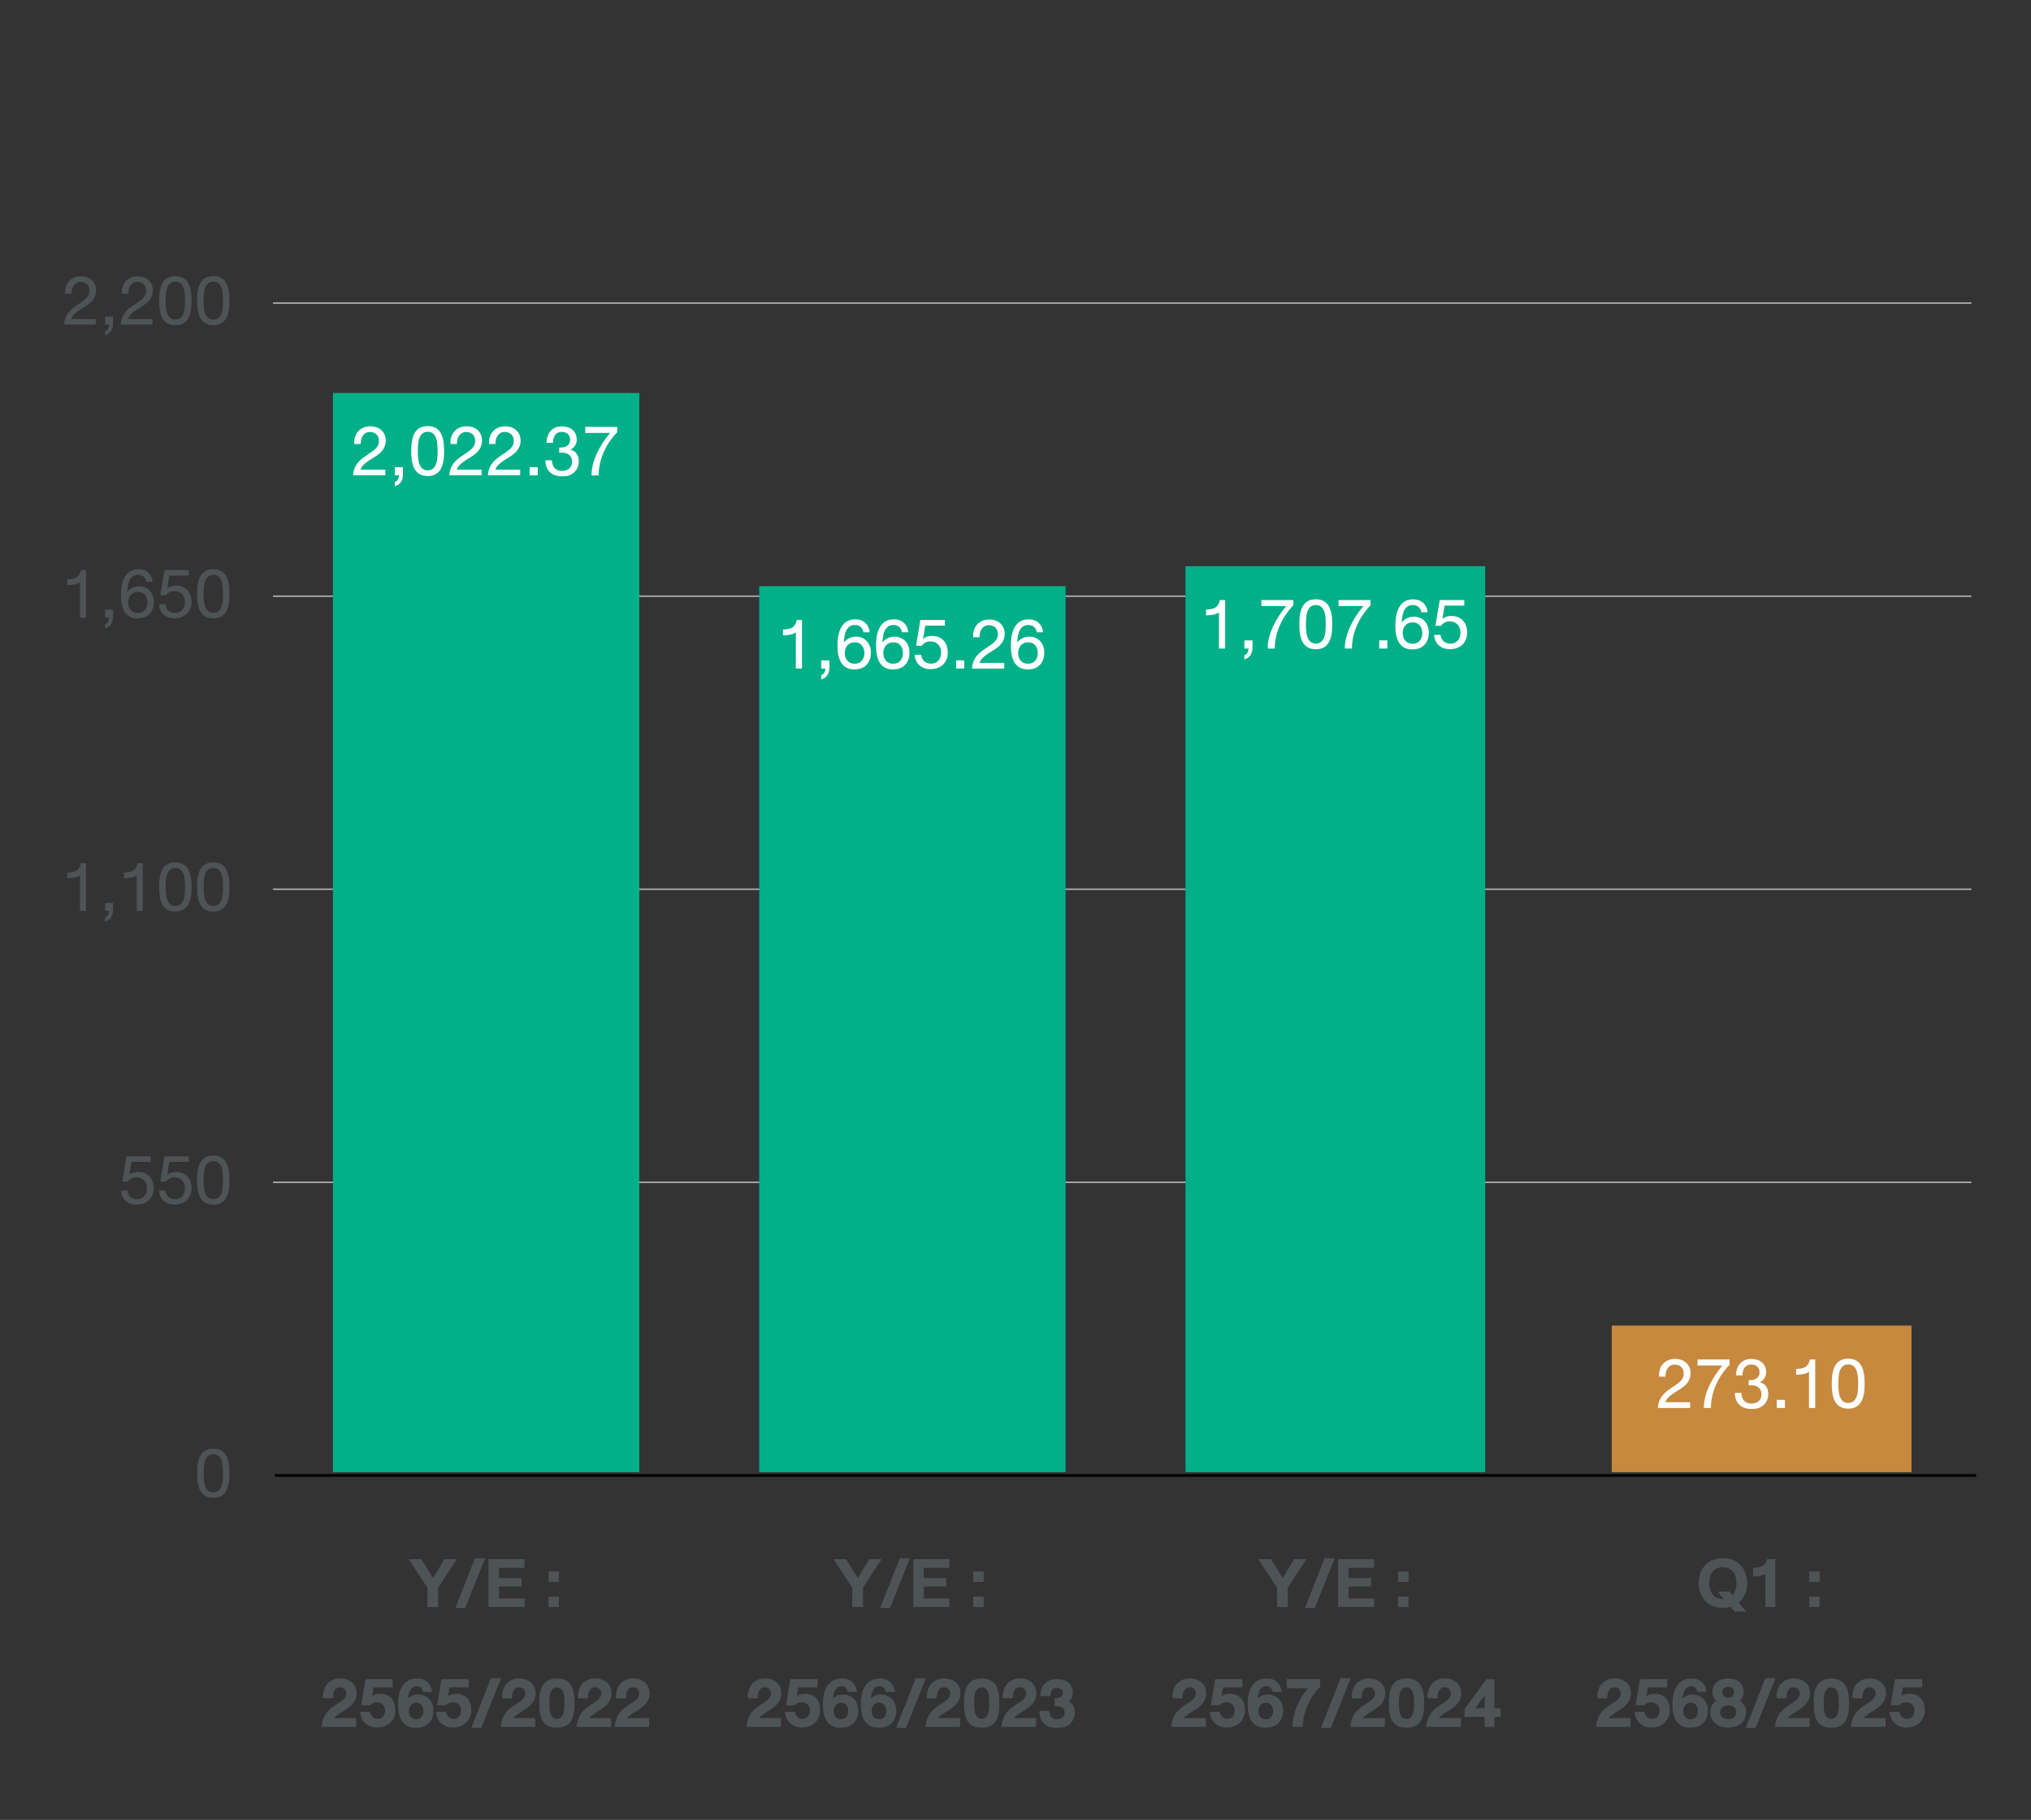 <?xml version="1.0" encoding="UTF-8"?>
<svg id="Layer_1" data-name="Layer 1" xmlns="http://www.w3.org/2000/svg" xmlns:xlink="http://www.w3.org/1999/xlink" width="740" height="663" viewBox="0 0 740 663">
  <rect x="0" y="0" width="740" height="663" fill="#333333" stroke="none"/>
  <defs>
    <style>
      .cls-1, .cls-2, .cls-3 {
        fill: none;
      }

      .cls-4 {
        fill: #00b089;
      }

      .cls-5 {
        isolation: isolate;
      }

      .cls-6 {
        clip-path: url(#clippath-17);
      }

      .cls-7 {
        clip-path: url(#clippath-19);
      }

      .cls-8 {
        clip-path: url(#clippath-11);
      }

      .cls-9 {
        clip-path: url(#clippath-16);
      }

      .cls-10 {
        clip-path: url(#clippath-18);
      }

      .cls-11 {
        clip-path: url(#clippath-10);
      }

      .cls-12 {
        clip-path: url(#clippath-15);
      }

      .cls-13 {
        clip-path: url(#clippath-13);
      }

      .cls-14 {
        clip-path: url(#clippath-14);
      }

      .cls-15 {
        clip-path: url(#clippath-12);
      }

      .cls-16 {
        clip-path: url(#clippath-20);
      }

      .cls-17 {
        clip-path: url(#clippath-21);
      }

      .cls-18 {
        clip-path: url(#clippath-22);
      }

      .cls-19 {
        clip-path: url(#clippath-1);
      }

      .cls-20 {
        clip-path: url(#clippath-3);
      }

      .cls-21 {
        clip-path: url(#clippath-4);
      }

      .cls-22 {
        clip-path: url(#clippath-2);
      }

      .cls-23 {
        clip-path: url(#clippath-7);
      }

      .cls-24 {
        clip-path: url(#clippath-6);
      }

      .cls-25 {
        clip-path: url(#clippath-9);
      }

      .cls-26 {
        clip-path: url(#clippath-8);
      }

      .cls-27 {
        clip-path: url(#clippath-5);
      }

      .cls-28 {
        fill: #c7893e;
      }

      .cls-29 {
        fill: #fff;
      }

      .cls-2 {
        stroke: #000;
        stroke-linecap: square;
      }

      .cls-30 {
        fill: #4e5356;
      }

      .cls-31 {
        clip-path: url(#clippath);
      }

      .cls-3 {
        stroke: #b8b8b8;
        stroke-width: .5px;
      }
    </style>
    <clipPath id="clippath">
      <rect class="cls-1" x="21.27" y="19.72" width="698.86" height="622.78"/>
    </clipPath>
    <clipPath id="clippath-1">
      <rect class="cls-1" x="67.17" y="512.69" width="21.11" height="48.54"/>
    </clipPath>
    <clipPath id="clippath-2">
      <rect class="cls-1" x="39.51" y="405.89" width="48.77" height="48.54"/>
    </clipPath>
    <clipPath id="clippath-3">
      <rect class="cls-1" x="21.27" y="299.1" width="67.01" height="48.54"/>
    </clipPath>
    <clipPath id="clippath-4">
      <rect class="cls-1" x="21.27" y="192.3" width="67.01" height="48.54"/>
    </clipPath>
    <clipPath id="clippath-5">
      <rect class="cls-1" x="21.27" y="85.5" width="67.01" height="48.54"/>
    </clipPath>
    <clipPath id="clippath-6">
      <rect class="cls-1" x="21.27" y="19.72" width="698.86" height="622.78"/>
    </clipPath>
    <clipPath id="clippath-7">
      <rect class="cls-1" x="113.25" y="552.71" width="127.88" height="89.79"/>
    </clipPath>
    <clipPath id="clippath-8">
      <rect class="cls-1" x="268.03" y="552.71" width="127.88" height="89.79"/>
    </clipPath>
    <clipPath id="clippath-9">
      <rect class="cls-1" x="422.81" y="552.71" width="127.88" height="89.79"/>
    </clipPath>
    <clipPath id="clippath-10">
      <rect class="cls-1" x="577.59" y="552.71" width="127.88" height="89.79"/>
    </clipPath>
    <clipPath id="clippath-11">
      <rect class="cls-1" x="121.31" y="143.17" width="111.63" height="393.14"/>
    </clipPath>
    <clipPath id="clippath-12">
      <rect class="cls-1" x="121.31" y="143.17" width="111.63" height="393.14"/>
    </clipPath>
    <clipPath id="clippath-13">
      <rect class="cls-1" x="121.31" y="143.17" width="111.63" height="393.14"/>
    </clipPath>
    <clipPath id="clippath-14">
      <rect class="cls-1" x="276.62" y="213.55" width="111.63" height="322.76"/>
    </clipPath>
    <clipPath id="clippath-15">
      <rect class="cls-1" x="276.62" y="213.55" width="111.63" height="322.76"/>
    </clipPath>
    <clipPath id="clippath-16">
      <rect class="cls-1" x="276.62" y="213.55" width="111.63" height="322.76"/>
    </clipPath>
    <clipPath id="clippath-17">
      <rect class="cls-1" x="431.94" y="206.27" width="109.21" height="330.04"/>
    </clipPath>
    <clipPath id="clippath-18">
      <rect class="cls-1" x="431.94" y="206.27" width="109.21" height="330.04"/>
    </clipPath>
    <clipPath id="clippath-19">
      <rect class="cls-1" x="431.94" y="206.27" width="109.21" height="330.04"/>
    </clipPath>
    <clipPath id="clippath-20">
      <rect class="cls-1" x="587.25" y="482.92" width="109.21" height="53.39"/>
    </clipPath>
    <clipPath id="clippath-21">
      <rect class="cls-1" x="587.25" y="482.92" width="109.21" height="53.39"/>
    </clipPath>
    <clipPath id="clippath-22">
      <rect class="cls-1" x="587.25" y="482.92" width="109.21" height="53.39"/>
    </clipPath>
  </defs>
  <g>
    <g class="cls-31">
      <line class="cls-3" x1="99.47" y1="430.74" x2="718.3" y2="430.74"/>
      <line class="cls-3" x1="99.47" y1="323.96" x2="718.3" y2="323.96"/>
      <line class="cls-3" x1="99.47" y1="217.19" x2="718.3" y2="217.19"/>
      <line class="cls-3" x1="99.47" y1="110.41" x2="718.3" y2="110.41"/>
    </g>
    <g class="cls-19">
      <path class="cls-30" d="M77.72,545.68c-.66,0-1.26-.07-1.78-.22s-.98-.36-1.39-.62c-.4-.27-.75-.58-1.04-.95-.29-.37-.54-.76-.74-1.2-.2-.44-.37-.9-.49-1.39-.13-.49-.23-.99-.29-1.51-.07-.51-.11-1.03-.14-1.55-.02-.52-.04-1.03-.04-1.52,0-.66.02-1.34.07-2.04.04-.7.14-1.38.28-2.05s.34-1.29.61-1.88c.26-.59.61-1.11,1.05-1.55.44-.45.97-.8,1.61-1.05.63-.26,1.4-.39,2.28-.39s1.64.13,2.28.39c.64.26,1.17.61,1.61,1.05.44.44.79.96,1.05,1.55.26.59.47,1.21.61,1.88s.24,1.35.28,2.05c.04.7.07,1.38.07,2.04s-.02,1.34-.07,2.04c-.04.7-.14,1.38-.28,2.05s-.35,1.29-.61,1.88c-.26.59-.61,1.11-1.05,1.55-.44.44-.98.79-1.61,1.05-.64.26-1.4.39-2.28.39ZM77.72,543.64c.57,0,1.06-.11,1.46-.33.4-.22.73-.52.99-.89.26-.37.46-.8.61-1.28.15-.48.25-.98.32-1.49.07-.51.11-1.02.12-1.53.01-.51.02-.97.02-1.4s0-.89-.02-1.4c-.02-.51-.06-1.02-.12-1.53-.07-.51-.17-1.01-.32-1.49-.15-.48-.35-.91-.61-1.28-.26-.37-.59-.67-.99-.89-.4-.22-.89-.33-1.46-.33s-1.06.11-1.46.33c-.4.22-.73.52-.99.89-.26.37-.46.79-.61,1.28-.15.48-.25.97-.32,1.49-.07.51-.11,1.02-.12,1.53-.01.51-.02.97-.02,1.4s0,.89.02,1.4c.01.51.06,1.02.12,1.53.07.51.17,1.01.32,1.49.15.48.35.9.61,1.28.26.37.59.67.99.89.4.22.89.33,1.46.33Z"/>
    </g>
    <g class="cls-22">
      <g>
        <path class="cls-30" d="M47.89,423.25l-.76,4.78c.46-.4.96-.68,1.49-.84.53-.17,1.08-.25,1.65-.25.8,0,1.55.12,2.24.38.7.25,1.3.63,1.81,1.13.51.5.92,1.13,1.21,1.88.3.75.44,1.64.44,2.65,0,.5-.06,1-.17,1.48-.11.49-.28.95-.51,1.38-.23.44-.51.84-.86,1.2-.34.36-.75.68-1.2.95-.46.27-.98.48-1.55.63s-1.21.23-1.9.23c-.76,0-1.47-.11-2.14-.33-.67-.22-1.26-.55-1.77-.98-.51-.43-.92-.97-1.23-1.61s-.48-1.38-.51-2.21h2.3c.04.46.15.88.33,1.26s.42.72.72,1,.66.5,1.07.66c.41.16.88.24,1.4.24s.97-.08,1.4-.25c.44-.17.82-.42,1.15-.76.33-.34.58-.76.77-1.27.19-.51.28-1.1.28-1.79,0-.56-.09-1.08-.28-1.56-.18-.48-.44-.89-.78-1.23-.33-.35-.74-.62-1.2-.81-.47-.2-.99-.29-1.56-.29-.71,0-1.32.14-1.83.42-.51.28-.94.67-1.3,1.15h-2.04s1.55-9.22,1.55-9.22h8.81v2h-7.06Z"/>
        <path class="cls-30" d="M61.72,423.25l-.76,4.78c.46-.4.96-.68,1.49-.84.53-.17,1.08-.25,1.65-.25.8,0,1.55.12,2.24.38.7.25,1.3.63,1.81,1.13.51.5.92,1.13,1.21,1.88.3.75.44,1.64.44,2.65,0,.5-.06,1-.17,1.48-.11.49-.28.95-.51,1.38-.23.44-.51.84-.86,1.2-.34.36-.75.68-1.2.95-.46.27-.98.48-1.55.63s-1.21.23-1.9.23c-.76,0-1.47-.11-2.14-.33-.67-.22-1.26-.55-1.77-.98-.51-.43-.92-.97-1.23-1.61s-.48-1.38-.51-2.21h2.3c.04.46.15.88.33,1.26s.42.72.72,1,.66.5,1.07.66c.41.16.88.24,1.4.24s.97-.08,1.4-.25c.44-.17.82-.42,1.15-.76.33-.34.58-.76.77-1.27.19-.51.28-1.1.28-1.79,0-.56-.09-1.08-.28-1.56-.18-.48-.44-.89-.78-1.23-.33-.35-.74-.62-1.2-.81-.47-.2-.99-.29-1.56-.29-.71,0-1.32.14-1.83.42-.51.28-.94.67-1.3,1.15h-2.04s1.55-9.22,1.55-9.22h8.81v2h-7.06Z"/>
        <path class="cls-30" d="M77.72,438.88c-.66,0-1.26-.07-1.78-.22-.52-.15-.98-.36-1.39-.62-.4-.27-.75-.58-1.04-.95-.29-.36-.54-.76-.74-1.2-.2-.44-.37-.9-.49-1.39s-.23-.99-.29-1.51c-.07-.51-.11-1.03-.14-1.55-.02-.52-.04-1.03-.04-1.52,0-.66.02-1.34.07-2.04.04-.7.14-1.38.28-2.05.14-.66.34-1.29.61-1.88s.61-1.11,1.05-1.55c.44-.44.97-.79,1.61-1.05.63-.26,1.4-.39,2.28-.39s1.64.13,2.28.39c.64.26,1.17.61,1.61,1.05.44.45.79.96,1.05,1.55s.47,1.22.61,1.88c.14.66.24,1.35.28,2.05.04.7.07,1.38.07,2.04s-.02,1.34-.07,2.04c-.04.7-.14,1.38-.28,2.05-.14.66-.35,1.29-.61,1.88s-.61,1.11-1.05,1.55c-.44.45-.98.79-1.61,1.05-.64.26-1.4.39-2.28.39ZM77.72,436.84c.57,0,1.06-.11,1.46-.33s.73-.52.99-.89.46-.79.61-1.28c.15-.48.25-.98.32-1.49.07-.51.11-1.02.12-1.53.01-.51.02-.97.02-1.4s0-.89-.02-1.4c-.02-.51-.06-1.02-.12-1.53-.07-.51-.17-1.01-.32-1.49-.15-.48-.35-.9-.61-1.28-.26-.37-.59-.67-.99-.89s-.89-.33-1.46-.33-1.06.11-1.46.33-.73.52-.99.89c-.26.37-.46.79-.61,1.28s-.25.98-.32,1.49c-.07.51-.11,1.02-.12,1.53s-.02.97-.02,1.4,0,.89.02,1.4c.01.51.06,1.02.12,1.53.07.51.17,1.01.32,1.49s.35.9.61,1.28.59.67.99.89.89.33,1.46.33Z"/>
      </g>
    </g>
    <g class="cls-20">
      <g>
        <path class="cls-30" d="M24.53,317.89c.63-.04,1.21-.1,1.75-.18s1.02-.24,1.44-.48c.42-.24.78-.57,1.08-1,.29-.43.51-1.02.64-1.76h1.93v17.37h-2.22v-12.96c-.29.2-.6.37-.93.5-.33.13-.68.23-1.06.31-.38.08-.79.14-1.22.18-.44.04-.9.06-1.41.07v-2.04Z"/>
        <path class="cls-30" d="M41.19,328.92v2.59c0,.49-.05.95-.16,1.4-.11.45-.28.86-.52,1.24-.24.38-.54.7-.91.98-.37.28-.81.48-1.32.62v-1.54c.28-.08.51-.21.71-.4.19-.19.35-.39.46-.62.12-.22.2-.46.25-.7s.08-.46.08-.65h-1.49v-2.91h2.92Z"/>
        <path class="cls-30" d="M45.2,317.89c.63-.04,1.21-.1,1.75-.18s1.02-.24,1.44-.48c.42-.24.78-.57,1.08-1,.29-.43.51-1.02.64-1.76h1.93v17.37h-2.22v-12.96c-.29.2-.6.37-.93.5-.33.13-.68.23-1.06.31-.38.08-.79.14-1.22.18-.44.04-.9.06-1.41.07v-2.04Z"/>
        <path class="cls-30" d="M63.89,332.09c-.66,0-1.26-.07-1.78-.22-.52-.15-.98-.36-1.39-.62-.4-.27-.75-.58-1.04-.95-.29-.36-.54-.76-.74-1.2-.2-.44-.37-.9-.49-1.39s-.23-.99-.29-1.51c-.07-.51-.11-1.03-.14-1.55-.02-.52-.04-1.03-.04-1.52,0-.66.02-1.34.07-2.04.04-.7.14-1.38.28-2.05.14-.66.34-1.29.61-1.88s.61-1.11,1.05-1.55c.44-.44.97-.79,1.61-1.05.63-.26,1.4-.39,2.28-.39s1.64.13,2.28.39c.64.26,1.17.61,1.61,1.05.44.45.79.96,1.05,1.55s.47,1.22.61,1.88c.14.66.24,1.35.28,2.05.04.7.07,1.38.07,2.04s-.02,1.34-.07,2.04c-.04.7-.14,1.38-.28,2.05-.14.66-.35,1.29-.61,1.88s-.61,1.11-1.05,1.55c-.44.45-.98.79-1.61,1.05-.64.26-1.4.39-2.28.39ZM63.89,330.04c.57,0,1.06-.11,1.46-.33s.73-.52.99-.89.46-.79.61-1.28c.15-.48.25-.98.32-1.49.07-.51.11-1.02.12-1.53.01-.51.02-.97.02-1.4s0-.89-.02-1.4c-.02-.51-.06-1.02-.12-1.53-.07-.51-.17-1.01-.32-1.49-.15-.48-.35-.9-.61-1.28-.26-.37-.59-.67-.99-.89s-.89-.33-1.46-.33-1.06.11-1.46.33-.73.52-.99.89c-.26.37-.46.79-.61,1.28s-.25.98-.32,1.49c-.07.51-.11,1.02-.12,1.53s-.02.97-.02,1.4,0,.89.02,1.4c.01.51.06,1.02.12,1.53.07.51.17,1.01.32,1.49s.35.9.61,1.28.59.67.99.89.89.33,1.46.33Z"/>
        <path class="cls-30" d="M77.72,332.09c-.66,0-1.26-.07-1.78-.22-.52-.15-.98-.36-1.39-.62-.4-.27-.75-.58-1.04-.95-.29-.36-.54-.76-.74-1.2-.2-.44-.37-.9-.49-1.39s-.23-.99-.29-1.51c-.07-.51-.11-1.03-.14-1.55-.02-.52-.04-1.03-.04-1.52,0-.66.02-1.34.07-2.04.04-.7.14-1.38.28-2.05.14-.66.34-1.29.61-1.88s.61-1.11,1.05-1.55c.44-.44.97-.79,1.61-1.05.63-.26,1.4-.39,2.28-.39s1.64.13,2.28.39c.64.26,1.17.61,1.61,1.05.44.45.79.96,1.05,1.55s.47,1.22.61,1.88c.14.66.24,1.35.28,2.05.04.7.07,1.38.07,2.04s-.02,1.34-.07,2.04c-.04.7-.14,1.38-.28,2.05-.14.66-.35,1.29-.61,1.88s-.61,1.11-1.05,1.55c-.44.45-.98.79-1.61,1.05-.64.26-1.4.39-2.28.39ZM77.72,330.04c.57,0,1.06-.11,1.46-.33s.73-.52.99-.89.46-.79.61-1.28c.15-.48.25-.98.32-1.49.07-.51.11-1.02.12-1.53.01-.51.02-.97.02-1.4s0-.89-.02-1.4c-.02-.51-.06-1.02-.12-1.53-.07-.51-.17-1.01-.32-1.49-.15-.48-.35-.9-.61-1.28-.26-.37-.59-.67-.99-.89s-.89-.33-1.46-.33-1.06.11-1.46.33-.73.52-.99.89c-.26.37-.46.79-.61,1.28s-.25.98-.32,1.49c-.07.51-.11,1.02-.12,1.53s-.02.97-.02,1.4,0,.89.02,1.4c.01.51.06,1.02.12,1.53.07.51.17,1.01.32,1.49s.35.9.61,1.28.59.67.99.89.89.33,1.46.33Z"/>
      </g>
    </g>
    <g class="cls-21">
      <g>
        <path class="cls-30" d="M24.53,211.09c.63-.04,1.21-.09,1.75-.18.54-.08,1.02-.24,1.44-.48.42-.24.78-.57,1.08-1s.51-1.02.64-1.76h1.93v17.37h-2.22v-12.96c-.29.2-.6.37-.93.5-.33.13-.68.24-1.06.32-.38.08-.79.14-1.22.18-.44.04-.9.06-1.41.07v-2.04Z"/>
        <path class="cls-30" d="M41.19,222.12v2.59c0,.49-.05.95-.16,1.4-.11.45-.28.86-.52,1.24-.24.38-.54.7-.91.98-.37.28-.81.48-1.32.62v-1.55c.28-.08.51-.21.71-.4.19-.19.35-.39.46-.62.12-.22.2-.46.25-.7s.08-.46.08-.65h-1.49v-2.92h2.92Z"/>
        <path class="cls-30" d="M53.37,212c-.05-.4-.16-.76-.35-1.08-.18-.32-.41-.59-.68-.81-.27-.22-.58-.39-.92-.51-.34-.12-.7-.18-1.07-.18-.56,0-1.04.09-1.45.28s-.76.44-1.05.76c-.29.32-.53.68-.71,1.1s-.33.86-.44,1.32c-.11.47-.19.94-.24,1.43-.05.49-.08.95-.1,1.4.24-.33.51-.62.82-.88s.65-.48,1.01-.66.75-.32,1.16-.42c.41-.1.83-.15,1.27-.15.87,0,1.63.15,2.31.45.67.3,1.24.71,1.7,1.23.46.52.81,1.13,1.05,1.83.24.7.36,1.45.36,2.25,0,.44-.04.9-.12,1.36s-.22.92-.4,1.36c-.19.44-.43.86-.73,1.25-.3.39-.67.73-1.11,1.03-.44.3-.95.53-1.53.7-.58.17-1.25.26-2,.26-.88,0-1.64-.12-2.28-.37-.64-.25-1.19-.58-1.64-1.01-.45-.42-.82-.92-1.1-1.48-.28-.56-.5-1.16-.66-1.79-.16-.63-.26-1.27-.32-1.93-.06-.65-.08-1.29-.08-1.91,0-.81.04-1.61.12-2.39.08-.78.22-1.52.42-2.23.2-.7.45-1.35.77-1.94.32-.59.72-1.1,1.2-1.53.48-.43,1.04-.77,1.68-1.01.65-.24,1.39-.37,2.23-.37.69,0,1.33.1,1.92.3.59.2,1.11.5,1.56.89.45.39.82.88,1.1,1.45.28.58.46,1.24.53,1.98h-2.25ZM50.27,215.64c-.57,0-1.08.1-1.53.3-.44.2-.82.48-1.12.82s-.53.76-.69,1.23c-.16.47-.24.97-.24,1.51s.08,1.05.24,1.52c.16.47.39.87.7,1.21s.68.61,1.12.8.95.29,1.51.29,1.04-.1,1.47-.3.79-.47,1.08-.81c.29-.34.52-.75.67-1.2.15-.46.23-.95.23-1.46s-.07-1.05-.21-1.52c-.14-.47-.36-.89-.64-1.24-.29-.35-.65-.63-1.08-.83-.43-.21-.94-.31-1.52-.31Z"/>
        <path class="cls-30" d="M61.72,209.66l-.76,4.78c.46-.4.96-.68,1.49-.84.53-.17,1.08-.25,1.65-.25.8,0,1.55.13,2.24.38.7.25,1.3.63,1.81,1.13.51.5.92,1.13,1.21,1.88.3.75.44,1.64.44,2.65,0,.5-.06,1-.17,1.48-.11.49-.28.95-.51,1.38-.23.44-.51.84-.86,1.2s-.75.68-1.2.95-.98.48-1.55.63c-.57.15-1.21.23-1.9.23-.76,0-1.47-.11-2.14-.33-.67-.22-1.26-.55-1.77-.98-.51-.43-.92-.97-1.23-1.61-.31-.64-.48-1.38-.51-2.21h2.3c.04.46.15.88.33,1.26.18.38.42.72.72,1,.3.28.66.5,1.07.66.41.16.88.24,1.4.24s.97-.08,1.4-.25.82-.42,1.15-.76c.33-.34.58-.76.77-1.27.19-.51.28-1.1.28-1.79,0-.56-.09-1.08-.28-1.56-.18-.48-.44-.89-.78-1.24-.33-.35-.74-.62-1.2-.81-.47-.2-.99-.29-1.56-.29-.71,0-1.32.14-1.83.42-.51.28-.94.67-1.3,1.15h-2.04s1.55-9.22,1.55-9.22h8.81v2h-7.06Z"/>
        <path class="cls-30" d="M77.72,225.29c-.66,0-1.26-.07-1.78-.22-.52-.15-.98-.36-1.39-.62-.4-.27-.75-.58-1.04-.95-.29-.36-.54-.76-.74-1.2-.2-.44-.37-.9-.49-1.39-.13-.49-.23-.99-.29-1.51-.07-.51-.11-1.03-.14-1.55-.02-.52-.04-1.03-.04-1.52,0-.66.02-1.34.07-2.04s.14-1.38.28-2.05c.14-.66.34-1.29.61-1.88.26-.59.61-1.11,1.05-1.55s.97-.8,1.61-1.05c.63-.26,1.4-.39,2.28-.39s1.64.13,2.28.39c.64.26,1.17.61,1.61,1.05s.79.96,1.05,1.55c.26.59.47,1.22.61,1.88.14.66.24,1.35.28,2.05s.07,1.38.07,2.04-.02,1.34-.07,2.04-.14,1.38-.28,2.05c-.14.66-.35,1.29-.61,1.88-.26.59-.61,1.11-1.05,1.55s-.98.79-1.61,1.05c-.64.26-1.4.39-2.28.39ZM77.72,223.25c.57,0,1.06-.11,1.46-.33.4-.22.73-.52.99-.89.26-.37.46-.8.61-1.28.15-.48.25-.98.32-1.49.07-.51.11-1.02.12-1.53.01-.51.02-.97.02-1.4s0-.89-.02-1.4c-.02-.51-.06-1.02-.12-1.53-.07-.51-.17-1.01-.32-1.49-.15-.48-.35-.91-.61-1.28s-.59-.67-.99-.89c-.4-.22-.89-.33-1.46-.33s-1.06.11-1.46.33c-.4.22-.73.52-.99.89s-.46.79-.61,1.28c-.15.48-.25.98-.32,1.49-.07.51-.11,1.02-.12,1.53-.01.51-.02.97-.02,1.4s0,.89.02,1.4.06,1.02.12,1.53c.07.51.17,1.01.32,1.49.15.48.35.9.61,1.28.26.37.59.67.99.89.4.22.89.33,1.46.33Z"/>
      </g>
    </g>
    <g class="cls-27">
      <g>
        <path class="cls-30" d="M23.73,107.02c-.07-.91.01-1.75.25-2.52s.61-1.45,1.12-2.02c.51-.57,1.13-1.01,1.88-1.34.74-.32,1.58-.48,2.5-.48.76,0,1.48.11,2.16.34.67.23,1.26.56,1.76,1,.5.44.9.97,1.19,1.61.29.64.44,1.36.44,2.18,0,.53-.06,1.03-.19,1.48-.12.45-.29.87-.5,1.25-.21.38-.46.73-.74,1.06-.28.32-.59.62-.91.89-.32.27-.66.53-1,.76-.34.23-.68.45-1,.65-.5.31-1,.62-1.51.94-.51.32-.98.66-1.41,1.01s-.81.72-1.12,1.11c-.31.39-.53.81-.64,1.26h8.88v2.04h-11.58c.04-.66.14-1.26.3-1.8.16-.55.36-1.04.6-1.5.24-.45.52-.87.83-1.24s.65-.73,1.01-1.05c.36-.32.73-.62,1.12-.91.39-.28.78-.55,1.18-.81.5-.33.96-.64,1.37-.92.41-.28.77-.55,1.08-.81s.58-.51.81-.76.41-.51.56-.78c.15-.27.25-.56.32-.87.07-.31.1-.65.1-1.03,0-.47-.08-.9-.25-1.28-.17-.38-.39-.7-.68-.96-.29-.26-.63-.47-1.02-.61-.39-.14-.81-.21-1.25-.21-.59,0-1.1.12-1.54.37s-.79.57-1.07.98c-.28.41-.48.87-.6,1.39-.12.52-.17,1.05-.14,1.59h-2.29Z"/>
        <path class="cls-30" d="M41.19,115.32v2.59c0,.49-.05.95-.16,1.4-.11.45-.28.86-.52,1.24-.24.38-.54.7-.91.98-.37.28-.81.48-1.32.62v-1.55c.28-.08.51-.21.71-.4.19-.19.35-.39.46-.62.12-.22.2-.46.25-.7s.08-.46.08-.65h-1.49v-2.92h2.92Z"/>
        <path class="cls-30" d="M44.4,107.02c-.07-.91.01-1.75.25-2.52s.61-1.45,1.12-2.02c.51-.57,1.13-1.01,1.88-1.34.74-.32,1.58-.48,2.5-.48.76,0,1.48.11,2.16.34.67.23,1.26.56,1.76,1,.5.44.9.97,1.19,1.61.29.64.44,1.36.44,2.18,0,.53-.06,1.03-.19,1.48-.12.45-.29.87-.5,1.25-.21.38-.46.73-.74,1.06-.28.32-.59.62-.91.89-.32.27-.66.53-1,.76-.34.23-.68.45-1,.65-.5.31-1,.62-1.51.94-.51.32-.98.66-1.41,1.01s-.81.72-1.12,1.11c-.31.39-.53.81-.64,1.26h8.88v2.04h-11.58c.04-.66.14-1.26.3-1.8.16-.55.36-1.04.6-1.5.24-.45.52-.87.83-1.24s.65-.73,1.01-1.05c.36-.32.73-.62,1.12-.91.39-.28.78-.55,1.18-.81.5-.33.96-.64,1.37-.92.41-.28.77-.55,1.08-.81s.58-.51.81-.76.41-.51.56-.78c.15-.27.25-.56.32-.87.07-.31.1-.65.1-1.03,0-.47-.08-.9-.25-1.28-.17-.38-.39-.7-.68-.96-.29-.26-.63-.47-1.02-.61-.39-.14-.81-.21-1.25-.21-.59,0-1.1.12-1.54.37s-.79.57-1.07.98c-.28.41-.48.87-.6,1.39-.12.52-.17,1.05-.14,1.59h-2.29Z"/>
        <path class="cls-30" d="M63.89,118.49c-.66,0-1.26-.07-1.78-.22-.52-.15-.98-.36-1.39-.62-.4-.27-.75-.58-1.04-.95-.29-.36-.54-.76-.74-1.2-.2-.44-.37-.9-.49-1.39-.13-.49-.23-.99-.29-1.51-.07-.51-.11-1.03-.14-1.55-.02-.52-.04-1.03-.04-1.52,0-.66.02-1.34.07-2.04s.14-1.38.28-2.05c.14-.66.34-1.29.61-1.88.26-.59.61-1.11,1.05-1.55s.97-.8,1.61-1.05c.63-.26,1.4-.39,2.28-.39s1.64.13,2.28.39c.64.26,1.17.61,1.61,1.05s.79.96,1.05,1.55c.26.59.47,1.22.61,1.88.14.66.24,1.35.28,2.05s.07,1.38.07,2.04-.02,1.34-.07,2.04-.14,1.38-.28,2.05c-.14.66-.35,1.29-.61,1.88-.26.59-.61,1.11-1.05,1.55s-.98.79-1.61,1.05c-.64.26-1.4.39-2.28.39ZM63.89,116.45c.57,0,1.06-.11,1.46-.33.4-.22.73-.52.99-.89.26-.37.46-.8.61-1.28.15-.48.25-.98.32-1.49.07-.51.11-1.02.12-1.53.01-.51.02-.97.02-1.4s0-.89-.02-1.4c-.02-.51-.06-1.02-.12-1.53-.07-.51-.17-1.01-.32-1.49-.15-.48-.35-.91-.61-1.28s-.59-.67-.99-.89c-.4-.22-.89-.33-1.46-.33s-1.06.11-1.46.33c-.4.22-.73.52-.99.89s-.46.79-.61,1.28c-.15.48-.25.98-.32,1.49-.07.51-.11,1.02-.12,1.53-.01.51-.02.97-.02,1.4s0,.89.02,1.4.06,1.02.12,1.53c.07.51.17,1.01.32,1.49.15.48.35.9.61,1.28.26.37.59.67.99.89.4.22.89.33,1.46.33Z"/>
        <path class="cls-30" d="M77.72,118.49c-.66,0-1.26-.07-1.78-.22-.52-.15-.98-.36-1.39-.62-.4-.27-.75-.58-1.04-.95-.29-.36-.54-.76-.74-1.2-.2-.44-.37-.9-.49-1.39-.13-.49-.23-.99-.29-1.51-.07-.51-.11-1.03-.14-1.55-.02-.52-.04-1.03-.04-1.52,0-.66.02-1.34.07-2.04s.14-1.38.28-2.05c.14-.66.34-1.29.61-1.88.26-.59.61-1.11,1.05-1.55s.97-.8,1.61-1.05c.63-.26,1.4-.39,2.28-.39s1.64.13,2.28.39c.64.26,1.17.61,1.61,1.05s.79.96,1.05,1.55c.26.59.47,1.22.61,1.88.14.66.24,1.35.28,2.05s.07,1.38.07,2.04-.02,1.34-.07,2.04-.14,1.38-.28,2.05c-.14.66-.35,1.29-.61,1.88-.26.59-.61,1.11-1.05,1.55s-.98.79-1.61,1.05c-.64.26-1.4.39-2.28.39ZM77.72,116.45c.57,0,1.06-.11,1.46-.33.4-.22.73-.52.99-.89.26-.37.46-.8.61-1.28.15-.48.25-.98.32-1.49.07-.51.11-1.02.12-1.53.01-.51.02-.97.02-1.4s0-.89-.02-1.4c-.02-.51-.06-1.02-.12-1.53-.07-.51-.17-1.01-.32-1.49-.15-.48-.35-.91-.61-1.28s-.59-.67-.99-.89c-.4-.22-.89-.33-1.46-.33s-1.06.11-1.46.33c-.4.22-.73.52-.99.89s-.46.79-.61,1.28c-.15.48-.25.98-.32,1.49-.07.51-.11,1.02-.12,1.53-.01.51-.02.97-.02,1.4s0,.89.02,1.4.06,1.02.12,1.53c.07.51.17,1.01.32,1.49.15.48.35.9.61,1.28.26.37.59.67.99.89.4.22.89.33,1.46.33Z"/>
      </g>
    </g>
    <g class="cls-24">
      <line class="cls-2" x1="100.68" y1="537.52" x2="719.51" y2="537.52"/>
    </g>
    <g class="cls-23">
      <g>
        <path class="cls-30" d="M159.63,585.44h-3.89v-7.06l-6.84-10.35h4.62l4.27,6.85,4.14-6.85h4.48l-6.77,10.35v7.06Z"/>
        <path class="cls-30" d="M176.74,567.69l-7.22,18.12h-3.6l7.14-18.12h3.68Z"/>
        <path class="cls-30" d="M191.11,568.03v3.15h-9.32v3.72h8.22v3.07h-8.22v4.37h9.36v3.1h-13.18v-17.41h13.14Z"/>
        <path class="cls-30" d="M203.64,572.52v3.79h-3.79v-3.79h3.79ZM203.64,581.66v3.79h-3.79v-3.79h3.79Z"/>
      </g>
      <g>
        <path class="cls-30" d="M117.72,618.72c-.09-1.04,0-2,.25-2.88.25-.89.65-1.65,1.2-2.3.54-.65,1.22-1.15,2.02-1.52s1.71-.55,2.72-.55c.83,0,1.61.12,2.34.36.73.24,1.37.59,1.91,1.05.54.46.97,1.03,1.29,1.71.31.68.47,1.45.47,2.32,0,.53-.06,1.02-.19,1.47s-.3.88-.52,1.27c-.22.39-.47.75-.76,1.09-.29.33-.59.64-.92.93-.33.28-.66.54-1.01.79-.35.24-.68.46-1.01.67-.37.22-.74.45-1.12.68-.38.23-.74.47-1.08.71s-.65.48-.93.71c-.28.24-.5.47-.66.7h8.04v3.2h-12.59c.07-.79.19-1.5.37-2.13s.39-1.2.64-1.71.54-.96.86-1.36c.32-.4.65-.77,1.01-1.1.36-.33.72-.64,1.1-.91.38-.28.76-.54,1.15-.79.68-.44,1.26-.83,1.74-1.16.49-.34.89-.67,1.2-.98s.54-.64.69-.97c.15-.33.22-.71.22-1.14,0-.34-.06-.64-.19-.91s-.29-.5-.51-.69c-.21-.19-.46-.33-.75-.44-.29-.1-.59-.15-.92-.15-.44,0-.83.12-1.16.35-.33.23-.59.53-.8.91s-.35.81-.44,1.29-.12.98-.09,1.49h-3.6Z"/>
        <path class="cls-30" d="M136.11,614.7l-.55,3.22c.15-.14.36-.27.6-.38.25-.11.51-.2.79-.28.28-.07.55-.13.81-.16.27-.04.5-.05.69-.05.79,0,1.52.12,2.2.36.68.24,1.27.6,1.77,1.09.5.49.9,1.12,1.19,1.88s.43,1.66.43,2.71c0,.52-.06,1.04-.19,1.55-.12.51-.31,1-.56,1.46-.25.47-.55.89-.92,1.29s-.8.74-1.3,1.03c-.49.29-1.05.52-1.67.68s-1.29.25-2.04.25c-.79,0-1.55-.12-2.26-.37s-1.34-.61-1.89-1.09c-.55-.48-1-1.07-1.36-1.79s-.57-1.54-.64-2.47h3.61c.07.37.19.71.34,1.03.16.31.35.58.58.8.23.22.5.4.8.53.3.12.64.19,1,.19s.74-.06,1.08-.19c.34-.12.63-.31.88-.57.25-.25.45-.58.59-.96.15-.39.22-.85.22-1.37,0-.42-.07-.8-.21-1.16-.14-.36-.35-.67-.61-.92s-.58-.46-.95-.61c-.37-.15-.77-.22-1.22-.22-.54,0-1.02.09-1.44.26-.42.18-.82.45-1.22.83h-3.06l1.57-9.54h9.94v2.99h-7.03Z"/>
        <path class="cls-30" d="M151.98,611.47c1.54,0,2.77.41,3.7,1.24s1.54,2.05,1.84,3.68h-3.42c-.15-.68-.4-1.2-.77-1.58s-.85-.56-1.45-.56c-.38,0-.72.07-1.02.21s-.57.32-.8.55-.43.51-.6.81c-.17.31-.3.63-.41.98-.11.34-.19.7-.25,1.05-.06.36-.1.7-.12,1.03.16-.22.37-.43.64-.62.27-.19.56-.36.87-.5.31-.14.64-.25.98-.33.34-.08.66-.12.96-.12.95,0,1.78.15,2.51.46.72.3,1.33.72,1.82,1.25.49.53.86,1.16,1.12,1.88s.38,1.5.38,2.34c0,.46-.05.94-.14,1.42-.09.49-.24.96-.44,1.42-.2.46-.46.89-.79,1.3-.33.4-.73.76-1.2,1.07-.47.3-1.02.54-1.65.72s-1.34.27-2.15.27c-.95,0-1.77-.13-2.46-.38-.69-.25-1.28-.59-1.76-1.02s-.88-.93-1.18-1.49c-.3-.57-.54-1.16-.71-1.79-.17-.63-.28-1.28-.35-1.93-.06-.66-.09-1.29-.09-1.9,0-.8.05-1.6.14-2.38.09-.78.25-1.52.46-2.22s.5-1.34.85-1.93.79-1.1,1.3-1.53c.52-.43,1.12-.77,1.81-1.01.69-.24,1.49-.37,2.39-.37ZM151.69,620.32c-.44,0-.83.08-1.17.25-.34.17-.63.39-.86.67-.23.28-.41.6-.53.97-.12.37-.18.76-.18,1.17s.06.79.19,1.15c.12.36.3.68.54.95.23.27.52.49.86.64s.72.24,1.15.24.79-.08,1.11-.24c.33-.16.6-.38.82-.66s.39-.59.51-.96c.12-.36.17-.74.17-1.13s-.05-.78-.16-1.15c-.11-.37-.27-.7-.48-.98s-.48-.51-.81-.68c-.33-.17-.72-.25-1.16-.25Z"/>
        <path class="cls-30" d="M163.78,614.7l-.55,3.22c.15-.14.36-.27.6-.38.25-.11.51-.2.79-.28.28-.07.55-.13.81-.16.27-.04.5-.05.69-.05.79,0,1.52.12,2.2.36.68.24,1.27.6,1.77,1.09.5.49.9,1.12,1.19,1.88s.43,1.66.43,2.71c0,.52-.06,1.04-.19,1.55-.12.51-.31,1-.56,1.46-.25.47-.55.89-.92,1.29s-.8.74-1.3,1.03c-.49.29-1.05.52-1.67.68s-1.29.25-2.04.25c-.79,0-1.55-.12-2.26-.37s-1.34-.61-1.89-1.09c-.55-.48-1-1.07-1.36-1.79s-.57-1.54-.64-2.47h3.61c.07.37.19.71.34,1.03.16.31.35.58.58.8.23.22.5.4.8.53.3.12.64.19,1,.19s.74-.06,1.08-.19c.34-.12.63-.31.88-.57.25-.25.45-.58.59-.96.15-.39.22-.85.22-1.37,0-.42-.07-.8-.21-1.16-.14-.36-.35-.67-.61-.92s-.58-.46-.95-.61c-.37-.15-.77-.22-1.22-.22-.54,0-1.02.09-1.44.26-.42.18-.82.45-1.22.83h-3.06l1.57-9.54h9.94v2.99h-7.03Z"/>
        <path class="cls-30" d="M182.55,611.37l-7.22,18.12h-3.6l7.14-18.12h3.68Z"/>
        <path class="cls-30" d="M182.97,618.72c-.09-1.04,0-2,.25-2.88.25-.89.65-1.65,1.2-2.3.54-.65,1.22-1.15,2.02-1.52s1.71-.55,2.72-.55c.83,0,1.61.12,2.34.36.73.24,1.37.59,1.91,1.05.54.46.97,1.03,1.29,1.71.31.68.47,1.45.47,2.32,0,.53-.06,1.02-.19,1.47s-.3.88-.52,1.27c-.22.39-.47.75-.76,1.09-.29.33-.59.64-.92.93-.33.28-.66.54-1.01.79-.35.24-.68.46-1.01.67-.37.22-.74.45-1.12.68-.38.23-.74.47-1.08.71s-.65.48-.93.71c-.28.24-.5.47-.66.7h8.04v3.2h-12.59c.07-.79.19-1.5.37-2.13s.39-1.2.64-1.71.54-.96.86-1.36c.32-.4.65-.77,1.01-1.1.36-.33.72-.64,1.1-.91.38-.28.76-.54,1.15-.79.68-.44,1.26-.83,1.74-1.16.49-.34.89-.67,1.2-.98s.54-.64.69-.97c.15-.33.22-.71.22-1.14,0-.34-.06-.64-.19-.91s-.29-.5-.51-.69c-.21-.19-.46-.33-.75-.44-.29-.1-.59-.15-.92-.15-.44,0-.83.12-1.16.35-.33.23-.59.53-.8.91s-.35.81-.44,1.29-.12.98-.09,1.49h-3.6Z"/>
        <path class="cls-30" d="M196.48,620.43c0-.47.01-.96.03-1.47.02-.51.06-1.01.13-1.52.06-.51.16-1.01.29-1.5s.3-.96.52-1.4.48-.85.8-1.22.69-.7,1.13-.97c.44-.27.95-.48,1.53-.64s1.24-.23,1.99-.23c1,0,1.86.13,2.56.4.71.27,1.3.63,1.78,1.08s.85.98,1.13,1.58c.28.6.49,1.23.63,1.89s.23,1.34.28,2.03c.04.69.06,1.35.06,1.98,0,.66-.02,1.35-.06,2.05-.04.7-.13,1.38-.28,2.05s-.35,1.29-.63,1.89c-.28.6-.66,1.12-1.13,1.56-.48.45-1.07.8-1.78,1.06-.71.26-1.56.39-2.56.39-.75,0-1.41-.07-1.99-.22s-1.09-.36-1.53-.62c-.44-.27-.81-.58-1.13-.95s-.58-.77-.8-1.21c-.22-.44-.39-.9-.52-1.39-.13-.49-.22-1-.29-1.51-.07-.52-.11-1.03-.13-1.55-.02-.52-.03-1.03-.03-1.53ZM200.16,620.43c0,.36,0,.75.01,1.18s.04.85.09,1.28.14.84.25,1.24c.11.4.27.75.47,1.06.2.31.46.55.76.74s.69.28,1.14.28.84-.09,1.16-.28.57-.43.78-.74c.2-.31.36-.66.48-1.06.11-.4.2-.81.25-1.24s.08-.86.09-1.28.01-.82.01-1.18,0-.73-.01-1.15c0-.42-.04-.84-.09-1.27s-.14-.83-.25-1.23c-.11-.4-.27-.75-.48-1.05-.2-.3-.46-.55-.78-.73s-.7-.28-1.16-.28-.82.09-1.12.28c-.31.18-.56.43-.76.73-.2.3-.36.66-.48,1.05-.11.4-.2.81-.25,1.23s-.09.85-.1,1.27c-.01.42-.02.8-.02,1.15Z"/>
        <path class="cls-30" d="M210.64,618.72c-.09-1.04,0-2,.25-2.88.25-.89.65-1.65,1.2-2.3.54-.65,1.22-1.15,2.02-1.52s1.71-.55,2.72-.55c.83,0,1.61.12,2.34.36.73.24,1.37.59,1.91,1.05.54.46.97,1.03,1.29,1.71.31.68.47,1.45.47,2.32,0,.53-.06,1.02-.19,1.47s-.3.88-.52,1.27c-.22.39-.47.75-.76,1.09-.29.33-.59.64-.92.93-.33.28-.66.54-1.01.79-.35.24-.68.46-1.01.67-.37.22-.74.45-1.12.68-.38.23-.74.47-1.08.71s-.65.48-.93.71c-.28.24-.5.47-.66.7h8.04v3.2h-12.59c.07-.79.19-1.5.37-2.13s.39-1.2.64-1.71.54-.96.86-1.36c.32-.4.65-.77,1.01-1.1.36-.33.72-.64,1.1-.91.38-.28.76-.54,1.15-.79.68-.44,1.26-.83,1.74-1.16.49-.34.89-.67,1.2-.98s.54-.64.69-.97c.15-.33.22-.71.22-1.14,0-.34-.06-.64-.19-.91s-.29-.5-.51-.69c-.21-.19-.46-.33-.75-.44-.29-.1-.59-.15-.92-.15-.44,0-.83.12-1.16.35-.33.23-.59.53-.8.91s-.35.81-.44,1.29-.12.98-.09,1.49h-3.6Z"/>
        <path class="cls-30" d="M224.48,618.72c-.09-1.04,0-2,.25-2.88.25-.89.65-1.65,1.2-2.3.54-.65,1.22-1.15,2.02-1.52s1.71-.55,2.72-.55c.83,0,1.61.12,2.34.36.73.24,1.37.59,1.91,1.05.54.46.97,1.03,1.29,1.71.31.68.47,1.45.47,2.32,0,.53-.06,1.02-.19,1.47s-.3.88-.52,1.27c-.22.39-.47.75-.76,1.09-.29.33-.59.64-.92.93-.33.28-.66.54-1.01.79-.35.24-.68.46-1.01.67-.37.22-.74.45-1.12.68-.38.23-.74.47-1.08.71s-.65.48-.93.71c-.28.24-.5.47-.66.7h8.04v3.2h-12.59c.07-.79.19-1.5.37-2.13s.39-1.2.64-1.71.54-.96.86-1.36c.32-.4.65-.77,1.01-1.1.36-.33.72-.64,1.1-.91.38-.28.76-.54,1.15-.79.68-.44,1.26-.83,1.74-1.16.49-.34.89-.67,1.2-.98s.54-.64.69-.97c.15-.33.22-.71.22-1.14,0-.34-.06-.64-.19-.91s-.29-.5-.51-.69c-.21-.19-.46-.33-.75-.44-.29-.1-.59-.15-.92-.15-.44,0-.83.12-1.16.35-.33.23-.59.53-.8.91s-.35.81-.44,1.29-.12.98-.09,1.49h-3.6Z"/>
      </g>
    </g>
    <g class="cls-26">
      <g>
        <path class="cls-30" d="M314.41,585.44h-3.89v-7.06l-6.84-10.35h4.62l4.27,6.85,4.14-6.85h4.48l-6.77,10.35v7.06Z"/>
        <path class="cls-30" d="M331.52,567.69l-7.22,18.12h-3.6l7.14-18.12h3.68Z"/>
        <path class="cls-30" d="M345.89,568.03v3.15h-9.32v3.72h8.22v3.07h-8.22v4.37h9.36v3.1h-13.18v-17.41h13.14Z"/>
        <path class="cls-30" d="M358.41,572.52v3.79h-3.79v-3.79h3.79ZM358.41,581.66v3.79h-3.79v-3.79h3.79Z"/>
      </g>
      <g>
        <path class="cls-30" d="M272.5,618.72c-.09-1.04,0-2,.25-2.88.25-.89.65-1.65,1.2-2.3.54-.65,1.22-1.15,2.02-1.52s1.71-.55,2.72-.55c.83,0,1.61.12,2.34.36.73.24,1.37.59,1.91,1.05.54.46.97,1.03,1.29,1.71.31.68.47,1.45.47,2.32,0,.53-.06,1.02-.19,1.47s-.3.88-.52,1.27c-.22.39-.47.75-.76,1.09-.29.33-.59.64-.92.93-.33.28-.66.54-1.01.79-.35.24-.68.46-1.01.67-.37.22-.74.45-1.12.68-.38.23-.74.47-1.08.71s-.65.48-.93.71c-.28.24-.5.47-.66.7h8.04v3.2h-12.59c.07-.79.19-1.5.37-2.13s.39-1.2.64-1.71.54-.96.86-1.36c.32-.4.65-.77,1.01-1.1.36-.33.72-.64,1.1-.91.38-.28.76-.54,1.15-.79.68-.44,1.26-.83,1.74-1.16.49-.34.89-.67,1.2-.98s.54-.64.69-.97c.15-.33.22-.71.22-1.14,0-.34-.06-.64-.19-.91s-.29-.5-.51-.69c-.21-.19-.46-.33-.75-.44-.29-.1-.59-.15-.92-.15-.44,0-.83.12-1.16.35-.33.23-.59.53-.8.91s-.35.81-.44,1.29-.12.98-.09,1.49h-3.6Z"/>
        <path class="cls-30" d="M290.89,614.7l-.55,3.22c.15-.14.36-.27.6-.38.25-.11.51-.2.79-.28.28-.07.55-.13.81-.16.27-.04.5-.05.69-.05.79,0,1.52.12,2.2.36.68.24,1.27.6,1.77,1.09s.9,1.12,1.19,1.88.43,1.66.43,2.71c0,.52-.06,1.04-.19,1.55-.12.51-.31,1-.55,1.46-.25.47-.55.89-.93,1.29-.37.39-.8.74-1.3,1.03-.49.29-1.05.52-1.67.68-.62.17-1.29.25-2.04.25-.79,0-1.55-.12-2.26-.37s-1.34-.61-1.89-1.09c-.55-.48-1-1.07-1.36-1.79-.36-.71-.57-1.54-.64-2.47h3.61c.07.37.19.71.34,1.03.16.31.35.58.58.8.23.22.5.4.8.53.3.12.64.19,1,.19s.74-.06,1.08-.19c.34-.12.63-.31.88-.57.25-.25.45-.58.59-.96.14-.39.22-.85.22-1.37,0-.42-.07-.8-.21-1.16-.14-.36-.34-.67-.61-.92s-.58-.46-.95-.61-.77-.22-1.22-.22c-.55,0-1.03.09-1.44.26-.41.18-.82.45-1.22.83h-3.06l1.57-9.54h9.94v2.99h-7.03Z"/>
        <path class="cls-30" d="M306.76,611.47c1.54,0,2.77.41,3.7,1.24.93.82,1.54,2.05,1.83,3.68h-3.42c-.15-.68-.4-1.2-.77-1.58-.36-.38-.85-.56-1.45-.56-.38,0-.72.07-1.02.21s-.57.32-.8.55-.43.51-.6.81c-.17.31-.3.63-.41.98-.11.34-.19.7-.25,1.05-.06.36-.1.7-.12,1.03.16-.22.37-.43.64-.62.27-.19.56-.36.87-.5.31-.14.64-.25.98-.33.34-.08.66-.12.96-.12.95,0,1.78.15,2.51.46s1.33.72,1.82,1.25c.49.53.86,1.16,1.12,1.88.25.72.38,1.5.38,2.34,0,.46-.05.94-.14,1.42-.09.49-.24.96-.44,1.42-.2.46-.47.89-.79,1.3-.33.4-.73.76-1.2,1.07-.47.3-1.02.54-1.65.72-.63.18-1.35.27-2.15.27-.95,0-1.77-.13-2.46-.38-.69-.25-1.28-.59-1.76-1.02-.49-.43-.88-.93-1.18-1.49-.3-.57-.54-1.16-.71-1.79s-.29-1.28-.35-1.93c-.06-.66-.09-1.29-.09-1.9,0-.8.05-1.6.14-2.38s.25-1.52.46-2.22c.22-.7.5-1.34.85-1.93s.79-1.1,1.3-1.53c.52-.43,1.12-.77,1.81-1.01s1.49-.37,2.39-.37ZM306.47,620.32c-.44,0-.83.08-1.17.25s-.63.39-.86.67c-.23.28-.41.6-.53.97-.12.37-.18.76-.18,1.17s.06.79.19,1.15c.12.36.3.68.54.95.23.27.52.49.86.64s.72.24,1.15.24.78-.08,1.11-.24c.33-.16.6-.38.82-.66.22-.28.39-.59.51-.96.12-.36.17-.74.17-1.13s-.05-.78-.16-1.15c-.11-.37-.27-.7-.48-.98-.21-.28-.48-.51-.81-.68-.33-.17-.71-.25-1.16-.25Z"/>
        <path class="cls-30" d="M320.6,611.47c1.54,0,2.77.41,3.7,1.24.93.82,1.54,2.05,1.83,3.68h-3.42c-.15-.68-.4-1.2-.77-1.58-.36-.38-.85-.56-1.45-.56-.38,0-.72.07-1.02.21s-.57.32-.8.55-.43.51-.6.81c-.17.31-.3.63-.41.98-.11.34-.19.7-.25,1.05-.06.36-.1.7-.12,1.03.16-.22.37-.43.64-.62.27-.19.56-.36.87-.5.31-.14.64-.25.98-.33.34-.08.66-.12.96-.12.95,0,1.78.15,2.51.46s1.33.72,1.82,1.25c.49.53.86,1.16,1.12,1.88.25.72.38,1.5.38,2.34,0,.46-.05.94-.14,1.42-.09.49-.24.96-.44,1.42-.2.46-.47.89-.79,1.3-.33.4-.73.76-1.2,1.07-.47.3-1.02.54-1.65.72-.63.18-1.35.27-2.15.27-.95,0-1.77-.13-2.46-.38-.69-.25-1.28-.59-1.76-1.02-.49-.43-.88-.93-1.18-1.49-.3-.57-.54-1.16-.71-1.79s-.29-1.28-.35-1.93c-.06-.66-.09-1.29-.09-1.9,0-.8.05-1.6.14-2.38s.25-1.52.46-2.22c.22-.7.5-1.34.85-1.93s.79-1.1,1.3-1.53c.52-.43,1.12-.77,1.81-1.01s1.49-.37,2.39-.37ZM320.31,620.32c-.44,0-.83.08-1.17.25s-.63.39-.86.67c-.23.28-.41.6-.53.97-.12.37-.18.76-.18,1.17s.06.79.19,1.15c.12.36.3.68.54.95.23.27.52.49.86.64s.72.24,1.15.24.78-.08,1.11-.24c.33-.16.6-.38.82-.66.22-.28.39-.59.51-.96.12-.36.17-.74.17-1.13s-.05-.78-.16-1.15c-.11-.37-.27-.7-.48-.98-.21-.28-.48-.51-.81-.68-.33-.17-.71-.25-1.16-.25Z"/>
        <path class="cls-30" d="M337.33,611.37l-7.22,18.12h-3.6l7.14-18.12h3.68Z"/>
        <path class="cls-30" d="M337.75,618.72c-.09-1.04,0-2,.25-2.88.25-.89.65-1.65,1.2-2.3.54-.65,1.22-1.15,2.02-1.52.81-.37,1.71-.55,2.72-.55.83,0,1.61.12,2.34.36.73.24,1.37.59,1.91,1.05.54.46.97,1.03,1.29,1.71.31.68.47,1.45.47,2.32,0,.53-.06,1.02-.19,1.47-.13.46-.3.88-.51,1.27-.22.39-.47.75-.76,1.09s-.59.64-.92.93c-.33.28-.66.54-1.01.79s-.68.46-1.01.67c-.37.22-.74.45-1.12.68-.38.23-.74.47-1.08.71-.34.24-.66.48-.93.71-.28.24-.5.47-.66.7h8.04v3.2h-12.59c.07-.79.19-1.5.37-2.13s.39-1.2.64-1.71c.25-.51.54-.96.86-1.36.32-.4.65-.77,1.01-1.1s.72-.64,1.1-.91.76-.54,1.15-.79c.68-.44,1.26-.83,1.74-1.16.49-.34.89-.67,1.2-.98.31-.32.55-.64.69-.97.15-.33.22-.71.22-1.14,0-.34-.06-.64-.19-.91-.12-.27-.29-.5-.51-.69-.21-.19-.46-.33-.75-.44-.29-.1-.59-.15-.92-.15-.44,0-.83.12-1.16.35-.33.23-.59.53-.8.91-.2.38-.35.81-.44,1.29s-.12.98-.09,1.49h-3.6Z"/>
        <path class="cls-30" d="M351.26,620.43c0-.47,0-.96.03-1.47.02-.51.06-1.01.13-1.52.07-.51.16-1.01.29-1.5.13-.49.3-.96.52-1.4.22-.44.48-.85.8-1.22.31-.37.69-.7,1.13-.97.44-.27.95-.48,1.53-.64.58-.15,1.24-.23,1.99-.23,1,0,1.86.13,2.56.4.71.27,1.3.63,1.78,1.08.48.45.85.98,1.13,1.58.28.6.49,1.23.63,1.89s.23,1.34.28,2.03c.04.69.06,1.35.06,1.98,0,.66-.02,1.35-.06,2.05-.04.7-.13,1.38-.28,2.05s-.35,1.29-.63,1.89-.66,1.12-1.13,1.56c-.48.45-1.07.8-1.78,1.06-.71.26-1.56.39-2.56.39-.75,0-1.41-.07-1.99-.22-.58-.15-1.09-.36-1.53-.62-.44-.27-.81-.58-1.13-.95-.31-.37-.58-.77-.8-1.21-.22-.44-.39-.9-.52-1.39-.13-.49-.22-1-.29-1.51-.06-.52-.11-1.03-.13-1.55-.02-.52-.03-1.03-.03-1.53ZM354.94,620.43c0,.36,0,.75.01,1.18s.04.85.09,1.28c.05.43.14.84.25,1.24s.27.75.47,1.06c.2.31.46.55.76.74.31.19.69.28,1.14.28s.84-.09,1.16-.28.57-.43.78-.74c.21-.31.36-.66.48-1.06s.2-.81.25-1.24.08-.86.09-1.28.01-.82.01-1.18,0-.73-.01-1.15c0-.42-.04-.84-.09-1.27s-.14-.83-.25-1.23-.27-.75-.48-1.05c-.2-.3-.46-.55-.78-.73s-.7-.28-1.16-.28-.82.09-1.12.28c-.31.18-.56.43-.76.73-.2.3-.36.66-.48,1.05-.11.4-.2.81-.25,1.23-.05.42-.09.85-.1,1.27-.01.42-.02.8-.02,1.15Z"/>
        <path class="cls-30" d="M365.42,618.72c-.09-1.04,0-2,.25-2.88.25-.89.65-1.65,1.2-2.3.54-.65,1.22-1.15,2.02-1.52.81-.37,1.71-.55,2.72-.55.83,0,1.61.12,2.34.36.73.24,1.37.59,1.91,1.05.54.46.97,1.03,1.29,1.71.31.68.47,1.45.47,2.32,0,.53-.06,1.02-.19,1.47-.13.46-.3.88-.51,1.27-.22.39-.47.75-.76,1.09s-.59.64-.92.93c-.33.28-.66.54-1.01.79s-.68.46-1.01.67c-.37.22-.74.45-1.12.68-.38.23-.74.47-1.08.71-.34.24-.66.48-.93.71-.28.24-.5.47-.66.7h8.04v3.2h-12.59c.07-.79.19-1.5.37-2.13s.39-1.2.64-1.71c.25-.51.54-.96.86-1.36.32-.4.65-.77,1.01-1.1s.72-.64,1.1-.91.76-.54,1.15-.79c.68-.44,1.26-.83,1.74-1.16.49-.34.89-.67,1.2-.98.31-.32.55-.64.69-.97.15-.33.22-.71.22-1.14,0-.34-.06-.64-.19-.91-.12-.27-.29-.5-.51-.69-.21-.19-.46-.33-.75-.44-.29-.1-.59-.15-.92-.15-.44,0-.83.12-1.16.35-.33.23-.59.53-.8.91-.2.38-.35.81-.44,1.29s-.12.98-.09,1.49h-3.6Z"/>
        <path class="cls-30" d="M384.25,618.68h.62c.32,0,.62-.04.91-.13.29-.09.54-.21.76-.38.22-.17.4-.37.53-.61.13-.24.2-.52.2-.84s-.06-.59-.17-.82-.27-.42-.46-.56c-.2-.15-.43-.26-.7-.33s-.57-.11-.89-.11c-.41,0-.76.07-1.05.2-.29.13-.53.33-.71.58-.18.25-.32.57-.4.94-.09.37-.13.79-.13,1.27h-3.68c.04-.98.19-1.86.46-2.62.27-.77.66-1.42,1.16-1.94s1.11-.93,1.84-1.2,1.56-.41,2.51-.41c.83,0,1.61.1,2.33.29s1.34.5,1.86.91.93.94,1.23,1.57.44,1.4.44,2.28c0,.61-.13,1.17-.38,1.69-.25.51-.6.97-1.04,1.37.73.38,1.28.93,1.63,1.63.35.7.52,1.53.52,2.48,0,.58-.08,1.12-.24,1.62-.16.5-.38.97-.66,1.39-.28.42-.61.8-.98,1.12-.38.33-.78.6-1.22.82-.49.24-1.04.4-1.63.47-.59.07-1.2.11-1.83.11-.95,0-1.82-.12-2.6-.36-.78-.24-1.44-.62-2-1.12s-.98-1.14-1.28-1.92c-.3-.78-.45-1.71-.45-2.78h3.63c.02,1.03.25,1.79.7,2.3.45.51,1.11.76,1.99.76.42,0,.81-.05,1.16-.16s.65-.27.9-.47c.25-.21.44-.46.58-.75.14-.29.21-.62.21-.99,0-.39-.07-.74-.21-1.04-.14-.3-.34-.56-.58-.76-.25-.21-.54-.37-.88-.47-.34-.11-.7-.16-1.09-.16-.17,0-.31,0-.44,0-.13,0-.29.01-.47.03v-2.88Z"/>
      </g>
    </g>
    <g class="cls-25">
      <g>
        <path class="cls-30" d="M469.19,585.44h-3.89v-7.06l-6.84-10.35h4.62l4.27,6.85,4.14-6.85h4.48l-6.77,10.35v7.06Z"/>
        <path class="cls-30" d="M486.3,567.69l-7.22,18.12h-3.6l7.14-18.12h3.68Z"/>
        <path class="cls-30" d="M500.67,568.03v3.15h-9.32v3.72h8.22v3.07h-8.22v4.37h9.36v3.1h-13.18v-17.41h13.14Z"/>
        <path class="cls-30" d="M513.19,572.52v3.79h-3.79v-3.79h3.79ZM513.19,581.66v3.79h-3.79v-3.79h3.79Z"/>
      </g>
      <g>
        <path class="cls-30" d="M427.28,618.72c-.09-1.04,0-2,.25-2.88.25-.89.65-1.65,1.2-2.3.54-.65,1.22-1.15,2.02-1.52.81-.37,1.71-.55,2.72-.55.83,0,1.61.12,2.34.36.73.24,1.37.59,1.91,1.05.54.46.97,1.03,1.29,1.71.31.68.47,1.45.47,2.32,0,.53-.06,1.02-.19,1.47-.13.46-.3.88-.51,1.27-.22.39-.47.75-.76,1.09s-.59.64-.92.93c-.33.28-.66.54-1.01.79s-.68.46-1.01.67c-.37.22-.74.45-1.12.68-.38.23-.74.47-1.08.71-.34.24-.66.48-.93.71-.28.24-.5.47-.66.7h8.04v3.2h-12.59c.07-.79.19-1.5.37-2.13s.39-1.2.64-1.71c.25-.51.54-.96.86-1.36.32-.4.65-.77,1.01-1.1s.72-.64,1.1-.91.76-.54,1.15-.79c.68-.44,1.26-.83,1.74-1.16.49-.34.89-.67,1.2-.98.31-.32.55-.64.69-.97.15-.33.22-.71.22-1.14,0-.34-.06-.64-.19-.91-.12-.27-.29-.5-.51-.69-.21-.19-.46-.33-.75-.44-.29-.1-.59-.15-.92-.15-.44,0-.83.12-1.16.35-.33.23-.59.53-.8.91-.2.38-.35.81-.44,1.29s-.12.98-.09,1.49h-3.6Z"/>
        <path class="cls-30" d="M445.67,614.7l-.55,3.22c.15-.14.36-.27.6-.38.25-.11.51-.2.79-.28.28-.07.55-.13.81-.16.27-.04.5-.05.69-.05.79,0,1.52.12,2.2.36.68.24,1.27.6,1.77,1.09s.9,1.12,1.19,1.88.43,1.66.43,2.71c0,.52-.06,1.04-.19,1.55-.12.51-.31,1-.55,1.46-.25.47-.55.89-.92,1.29s-.8.74-1.3,1.03c-.49.29-1.05.52-1.67.68s-1.29.25-2.04.25c-.79,0-1.55-.12-2.26-.37s-1.34-.61-1.89-1.09c-.55-.48-1-1.07-1.36-1.79s-.57-1.54-.64-2.47h3.61c.07.37.19.71.34,1.03.16.31.35.58.58.8.23.22.5.4.8.53.3.12.64.19,1,.19s.74-.06,1.08-.19c.34-.12.63-.31.88-.57.25-.25.45-.58.59-.96.14-.39.22-.85.22-1.37,0-.42-.07-.8-.21-1.16-.14-.36-.34-.67-.61-.92s-.58-.46-.95-.61c-.37-.15-.77-.22-1.22-.22-.55,0-1.03.09-1.44.26-.41.18-.82.45-1.22.83h-3.06l1.57-9.54h9.94v2.99h-7.03Z"/>
        <path class="cls-30" d="M461.54,611.47c1.54,0,2.77.41,3.7,1.24.93.82,1.54,2.05,1.83,3.68h-3.42c-.15-.68-.4-1.2-.77-1.58-.36-.38-.85-.56-1.45-.56-.38,0-.72.07-1.02.21s-.57.32-.8.55-.43.51-.6.81c-.17.31-.3.63-.41.98-.11.34-.19.7-.25,1.05-.06.36-.1.7-.12,1.03.16-.22.37-.43.64-.62.27-.19.56-.36.87-.5.31-.14.64-.25.98-.33.34-.08.66-.12.96-.12.95,0,1.78.15,2.51.46s1.33.72,1.82,1.25c.49.53.86,1.16,1.12,1.88.25.72.38,1.5.38,2.34,0,.46-.05.94-.14,1.42-.09.49-.24.96-.44,1.42-.2.46-.47.89-.79,1.3-.33.4-.73.76-1.2,1.07-.47.3-1.02.54-1.65.72-.63.18-1.35.27-2.15.27-.95,0-1.77-.13-2.46-.38-.69-.25-1.28-.59-1.76-1.02-.49-.43-.88-.93-1.18-1.49-.3-.57-.54-1.16-.71-1.79s-.29-1.28-.35-1.93c-.06-.66-.09-1.29-.09-1.9,0-.8.05-1.6.14-2.38s.25-1.52.46-2.22c.22-.7.5-1.34.85-1.93s.79-1.1,1.3-1.53c.52-.43,1.12-.77,1.81-1.01s1.49-.37,2.39-.37ZM461.25,620.32c-.44,0-.83.08-1.17.25s-.63.39-.86.67c-.23.28-.41.6-.53.97-.12.37-.18.76-.18,1.17s.06.79.19,1.15c.12.36.3.68.54.95.23.27.52.49.86.64s.72.24,1.15.24.78-.08,1.11-.24c.33-.16.6-.38.82-.66.22-.28.39-.59.51-.96.12-.36.17-.74.17-1.13s-.05-.78-.16-1.15c-.11-.37-.27-.7-.48-.98-.21-.28-.48-.51-.81-.68-.33-.17-.71-.25-1.16-.25Z"/>
        <path class="cls-30" d="M479.37,616.32c-.54.68-1.04,1.42-1.51,2.21-.47.79-.9,1.62-1.3,2.49-.39.87-.73,1.76-1.02,2.67-.29.91-.51,1.82-.66,2.74-.16.92-.24,1.82-.24,2.7h-3.74c.03-1.4.2-2.76.5-4.07.31-1.31.71-2.55,1.22-3.74.51-1.19,1.1-2.31,1.78-3.36.67-1.05,1.4-2.03,2.18-2.93h-7.76v-3.31h12.19v2.77c-.56.53-1.11,1.14-1.65,1.83Z"/>
        <path class="cls-30" d="M492.11,611.37l-7.22,18.12h-3.6l7.14-18.12h3.68Z"/>
        <path class="cls-30" d="M492.53,618.72c-.09-1.04,0-2,.25-2.88.25-.89.65-1.65,1.2-2.3.54-.65,1.22-1.15,2.02-1.52.81-.37,1.71-.55,2.72-.55.83,0,1.61.12,2.34.36.73.24,1.37.59,1.91,1.05.54.46.97,1.03,1.29,1.71.31.68.47,1.45.47,2.32,0,.53-.06,1.02-.19,1.47-.13.46-.3.88-.51,1.27-.22.39-.47.75-.76,1.09s-.59.64-.92.93c-.33.28-.66.54-1.01.79s-.68.46-1.01.67c-.37.22-.74.45-1.12.68-.38.23-.74.47-1.08.71-.34.24-.66.48-.93.71-.28.24-.5.47-.66.7h8.04v3.2h-12.59c.07-.79.19-1.5.37-2.13s.39-1.2.64-1.71c.25-.51.54-.96.86-1.36.32-.4.65-.77,1.01-1.1s.72-.64,1.1-.91.76-.54,1.15-.79c.68-.44,1.26-.83,1.74-1.16.49-.34.89-.67,1.2-.98.31-.32.55-.64.69-.97.15-.33.22-.71.22-1.14,0-.34-.06-.64-.19-.91-.12-.27-.29-.5-.51-.69-.21-.19-.46-.33-.75-.44-.29-.1-.59-.15-.92-.15-.44,0-.83.12-1.16.35-.33.23-.59.53-.8.91-.2.38-.35.81-.44,1.29s-.12.98-.09,1.49h-3.6Z"/>
        <path class="cls-30" d="M506.04,620.43c0-.47,0-.96.03-1.47.02-.51.06-1.01.13-1.52.07-.51.16-1.01.29-1.5.13-.49.3-.96.52-1.4.22-.44.48-.85.8-1.22.31-.37.69-.7,1.13-.97.44-.27.95-.48,1.53-.64.58-.15,1.24-.23,1.99-.23,1,0,1.86.13,2.56.4.71.27,1.3.63,1.78,1.08.48.45.85.98,1.13,1.58.28.6.49,1.23.63,1.89s.23,1.34.28,2.03c.04.69.06,1.35.06,1.98,0,.66-.02,1.35-.06,2.05-.04.7-.13,1.38-.28,2.05s-.35,1.29-.63,1.89-.66,1.12-1.13,1.56c-.48.45-1.07.8-1.78,1.06-.71.26-1.56.39-2.56.39-.75,0-1.41-.07-1.99-.22-.58-.15-1.09-.36-1.53-.62-.44-.27-.81-.58-1.13-.95-.31-.37-.58-.77-.8-1.21-.22-.44-.39-.9-.52-1.39-.13-.49-.22-1-.29-1.51-.06-.52-.11-1.03-.13-1.55-.02-.52-.03-1.03-.03-1.53ZM509.71,620.43c0,.36,0,.75.01,1.18s.04.85.09,1.28c.05.43.14.84.25,1.24s.27.75.47,1.06c.2.31.46.55.76.74.31.19.69.28,1.14.28s.84-.09,1.16-.28.57-.43.78-.74c.21-.31.36-.66.48-1.06s.2-.81.25-1.24.08-.86.09-1.28.01-.82.01-1.18,0-.73-.01-1.15c0-.42-.04-.84-.09-1.27s-.14-.83-.25-1.23-.27-.75-.48-1.05c-.2-.3-.46-.55-.78-.73s-.7-.28-1.16-.28-.82.09-1.12.28c-.31.18-.56.43-.76.73-.2.3-.36.66-.48,1.05-.11.4-.2.81-.25,1.23-.05.42-.09.85-.1,1.27-.01.42-.02.8-.02,1.15Z"/>
        <path class="cls-30" d="M520.2,618.72c-.09-1.04,0-2,.25-2.88.25-.89.65-1.65,1.2-2.3.54-.65,1.22-1.15,2.02-1.52.81-.37,1.71-.55,2.72-.55.83,0,1.61.12,2.34.36.73.24,1.37.59,1.91,1.05.54.46.97,1.03,1.29,1.71.31.68.47,1.45.47,2.32,0,.53-.06,1.02-.19,1.47-.13.46-.3.88-.51,1.27-.22.39-.47.75-.76,1.09s-.59.64-.92.93c-.33.28-.66.54-1.01.79s-.68.46-1.01.67c-.37.22-.74.45-1.12.68-.38.23-.74.47-1.08.71-.34.24-.66.48-.93.71-.28.24-.5.47-.66.7h8.04v3.2h-12.59c.07-.79.19-1.5.37-2.13s.39-1.2.64-1.71c.25-.51.54-.96.86-1.36.32-.4.65-.77,1.01-1.1s.72-.64,1.1-.91.76-.54,1.15-.79c.68-.44,1.26-.83,1.74-1.16.49-.34.89-.67,1.2-.98.31-.32.55-.64.69-.97.15-.33.22-.71.22-1.14,0-.34-.06-.64-.19-.91-.12-.27-.29-.5-.51-.69-.21-.19-.46-.33-.75-.44-.29-.1-.59-.15-.92-.15-.44,0-.83.12-1.16.35-.33.23-.59.53-.8.91-.2.38-.35.81-.44,1.29s-.12.98-.09,1.49h-3.6Z"/>
        <path class="cls-30" d="M546.74,622.32v3.16h-2.25v3.64h-3.54v-3.64h-7.35v-2.87l8.01-10.85h2.88v10.56h2.25ZM540.95,617.63l-3.42,4.69h3.42v-4.69Z"/>
      </g>
    </g>
    <g class="cls-11">
      <g>
        <path class="cls-30" d="M618.89,576.74c0-.79.08-1.56.24-2.32.16-.76.41-1.47.73-2.15.32-.68.73-1.3,1.22-1.86.49-.57,1.06-1.05,1.72-1.46.65-.41,1.39-.73,2.2-.96.81-.23,1.71-.35,2.7-.35s1.9.12,2.72.35c.82.23,1.56.55,2.22.96.66.41,1.23.9,1.73,1.46.49.56.91,1.19,1.24,1.86.33.68.57,1.39.74,2.15s.24,1.53.24,2.32c0,.7-.07,1.38-.2,2.06-.13.67-.32,1.31-.58,1.92-.26.61-.58,1.18-.97,1.71s-.84,1.01-1.36,1.44l2.72,3.24h-4.17l-1.48-1.72c-.43.12-.89.21-1.36.28s-.98.1-1.5.1c-.98,0-1.88-.11-2.7-.34s-1.55-.54-2.2-.95c-.66-.41-1.23-.89-1.72-1.45-.49-.56-.89-1.17-1.22-1.84-.32-.67-.57-1.38-.73-2.13-.16-.75-.24-1.52-.24-2.31ZM630.1,579.85l1.08,1.3c.27-.28.5-.59.69-.93.19-.34.35-.7.47-1.08.12-.38.22-.77.28-1.17.06-.4.09-.81.09-1.22,0-.47-.04-.95-.12-1.42-.08-.47-.21-.93-.38-1.36s-.39-.83-.66-1.2c-.27-.37-.59-.69-.96-.97-.37-.28-.8-.49-1.28-.64-.48-.15-1.02-.23-1.62-.23s-1.12.08-1.59.23c-.47.15-.89.37-1.26.64-.37.28-.68.6-.95.97-.26.37-.48.77-.65,1.2s-.3.88-.38,1.36c-.08.47-.12.95-.12,1.42,0,.71.09,1.41.28,2.1.18.69.48,1.31.88,1.85.4.55.91.99,1.54,1.32.62.34,1.38.5,2.26.5h.2c.07,0,.14,0,.2,0l-2.27-2.67h4.27Z"/>
        <path class="cls-30" d="M638.75,571.21c.65-.03,1.25-.09,1.8-.19.56-.09,1.05-.26,1.49-.49s.8-.54,1.11-.94c.3-.4.52-.92.66-1.56h3.02v17.41h-3.61v-11.98c-.34.15-.67.28-1,.39-.33.11-.68.2-1.04.27-.36.07-.74.13-1.14.16-.4.04-.83.07-1.29.09v-3.16Z"/>
        <path class="cls-30" d="M663,572.52v3.79h-3.79v-3.79h3.79ZM663,581.66v3.79h-3.79v-3.79h3.79Z"/>
      </g>
      <g>
        <path class="cls-30" d="M582.06,618.72c-.09-1.04,0-2,.25-2.88.25-.89.65-1.65,1.2-2.3.54-.65,1.22-1.15,2.02-1.52.81-.37,1.71-.55,2.72-.55.83,0,1.61.12,2.34.36.73.24,1.37.59,1.91,1.05.54.46.97,1.03,1.29,1.71.31.68.47,1.45.47,2.32,0,.53-.06,1.02-.19,1.47-.13.46-.3.88-.51,1.27-.22.39-.47.75-.76,1.09s-.59.64-.92.93c-.33.28-.66.54-1.01.79s-.68.46-1.01.67c-.37.22-.74.45-1.12.68-.38.23-.74.47-1.08.71-.34.24-.66.48-.93.71-.28.24-.5.47-.66.7h8.04v3.2h-12.59c.07-.79.19-1.5.37-2.13s.39-1.2.64-1.71c.25-.51.54-.96.86-1.36.32-.4.65-.77,1.01-1.1s.72-.64,1.1-.91.76-.54,1.15-.79c.68-.44,1.26-.83,1.74-1.16.49-.34.89-.67,1.2-.98.31-.32.55-.64.69-.97.15-.33.22-.71.22-1.14,0-.34-.06-.64-.19-.91-.12-.27-.29-.5-.51-.69-.21-.19-.46-.33-.75-.44-.29-.1-.59-.15-.92-.15-.44,0-.83.12-1.16.35-.33.23-.59.53-.8.91-.2.38-.35.81-.44,1.29s-.12.98-.09,1.49h-3.6Z"/>
        <path class="cls-30" d="M600.44,614.7l-.55,3.22c.15-.14.36-.27.6-.38.25-.11.51-.2.79-.28.28-.07.55-.13.81-.16.27-.04.5-.05.69-.05.79,0,1.52.12,2.2.36.68.24,1.27.6,1.77,1.09s.9,1.12,1.19,1.88.43,1.66.43,2.71c0,.52-.06,1.04-.19,1.55-.12.51-.31,1-.55,1.46-.25.47-.55.89-.92,1.29s-.8.74-1.3,1.03c-.49.29-1.05.52-1.67.68s-1.29.25-2.04.25c-.79,0-1.55-.12-2.26-.37s-1.34-.61-1.89-1.09c-.55-.48-1-1.07-1.36-1.79s-.57-1.54-.64-2.47h3.61c.07.37.19.71.34,1.03.16.31.35.58.58.8.23.22.5.4.8.53.3.12.64.19,1,.19s.74-.06,1.08-.19c.34-.12.63-.31.88-.57.25-.25.45-.58.59-.96.14-.39.22-.85.22-1.37,0-.42-.07-.8-.21-1.16-.14-.36-.34-.67-.61-.92s-.58-.46-.95-.61c-.37-.15-.77-.22-1.22-.22-.55,0-1.03.09-1.44.26-.41.18-.82.45-1.22.83h-3.06l1.57-9.54h9.94v2.99h-7.03Z"/>
        <path class="cls-30" d="M616.32,611.47c1.54,0,2.77.41,3.7,1.24.93.82,1.54,2.05,1.83,3.68h-3.42c-.15-.68-.4-1.2-.77-1.58-.36-.38-.85-.56-1.45-.56-.38,0-.72.07-1.02.21s-.57.32-.8.55-.43.51-.6.81c-.17.31-.3.63-.41.98-.11.34-.19.7-.25,1.05-.06.36-.1.7-.12,1.03.16-.22.37-.43.64-.62.27-.19.56-.36.87-.5.31-.14.64-.25.98-.33.34-.08.66-.12.96-.12.95,0,1.78.15,2.51.46s1.33.72,1.82,1.25c.49.53.86,1.16,1.12,1.88.25.72.38,1.5.38,2.34,0,.46-.05.94-.14,1.42-.09.49-.24.96-.44,1.42-.2.46-.47.89-.79,1.3-.33.4-.73.76-1.2,1.07-.47.3-1.02.54-1.65.72-.63.18-1.35.27-2.15.27-.95,0-1.77-.13-2.46-.38-.69-.25-1.28-.59-1.76-1.02-.49-.43-.88-.93-1.18-1.49-.3-.57-.54-1.16-.71-1.79s-.29-1.28-.35-1.93c-.06-.66-.09-1.29-.09-1.9,0-.8.05-1.6.14-2.38s.25-1.52.46-2.22c.22-.7.5-1.34.85-1.93s.79-1.1,1.3-1.53c.52-.43,1.12-.77,1.81-1.01s1.49-.37,2.39-.37ZM616.03,620.32c-.44,0-.83.08-1.17.25s-.63.39-.86.67c-.23.28-.41.6-.53.97-.12.37-.18.76-.18,1.17s.06.79.19,1.15c.12.36.3.68.54.95.23.27.52.49.86.64s.72.24,1.15.24.78-.08,1.11-.24c.33-.16.6-.38.82-.66.22-.28.39-.59.51-.96.12-.36.17-.74.17-1.13s-.05-.78-.16-1.15c-.11-.37-.27-.7-.48-.98-.21-.28-.48-.51-.81-.68-.33-.17-.71-.25-1.16-.25Z"/>
        <path class="cls-30" d="M623.95,616.35c0-.8.15-1.5.46-2.11.31-.61.72-1.12,1.23-1.53s1.11-.72,1.78-.93c.67-.21,1.38-.31,2.12-.31.69,0,1.32.06,1.87.19.55.13,1.04.31,1.47.53.43.23.79.5,1.1.8.3.31.56.64.75,1s.34.74.44,1.14.14.8.14,1.21c0,.66-.11,1.27-.34,1.83-.23.56-.58,1.04-1.06,1.45.34.22.66.48.94.78s.53.62.73.97c.2.35.36.73.47,1.13s.16.83.16,1.27c0,.6-.08,1.15-.24,1.67-.16.51-.38.98-.67,1.39s-.63.79-1.03,1.11c-.4.32-.84.59-1.32.81s-.99.38-1.53.49c-.54.11-1.1.17-1.68.17-.91,0-1.76-.12-2.56-.36-.8-.24-1.5-.6-2.1-1.07-.6-.47-1.07-1.06-1.42-1.76-.35-.7-.52-1.52-.52-2.45,0-1.83.73-3.2,2.2-4.12-.25-.21-.46-.44-.64-.69-.17-.26-.32-.53-.44-.81-.12-.29-.2-.58-.25-.88-.05-.3-.08-.62-.08-.93ZM626.72,623.81c0,.4.08.76.24,1.07s.37.57.64.79.59.38.96.49.77.17,1.2.17.79-.06,1.14-.19.65-.3.91-.53.46-.5.6-.81c.14-.31.22-.65.22-1.03,0-.34-.07-.67-.21-.97-.14-.3-.34-.57-.6-.79-.25-.23-.56-.4-.92-.53s-.75-.19-1.17-.19-.85.06-1.22.18-.68.29-.95.51c-.26.22-.47.48-.61.8-.15.31-.22.66-.22,1.04ZM627.48,616.46c0,.32.06.61.18.86.12.25.28.46.48.64.2.18.44.31.72.4s.57.14.89.14.59-.05.84-.15c.25-.1.46-.24.64-.42s.31-.39.41-.64c.09-.25.14-.53.14-.83s-.05-.58-.16-.82-.25-.44-.44-.6-.41-.28-.67-.36-.55-.12-.87-.12c-.3,0-.58.04-.85.12s-.49.2-.69.36c-.2.16-.35.36-.46.6-.11.24-.17.51-.17.82Z"/>
        <path class="cls-30" d="M646.89,611.37l-7.22,18.12h-3.6l7.14-18.12h3.68Z"/>
        <path class="cls-30" d="M647.31,618.72c-.09-1.04,0-2,.25-2.88.25-.89.65-1.65,1.2-2.3.54-.65,1.22-1.15,2.02-1.52.81-.37,1.71-.55,2.72-.55.83,0,1.61.12,2.34.36.73.24,1.37.59,1.91,1.05.54.46.97,1.03,1.29,1.71.31.68.47,1.45.47,2.32,0,.53-.06,1.02-.19,1.47-.13.46-.3.88-.51,1.27-.22.39-.47.75-.76,1.09s-.59.64-.92.93c-.33.28-.66.54-1.01.79s-.68.46-1.01.67c-.37.22-.74.45-1.12.68-.38.23-.74.47-1.08.71-.34.24-.66.48-.93.71-.28.24-.5.47-.66.7h8.04v3.2h-12.59c.07-.79.19-1.5.37-2.13s.39-1.2.64-1.71c.25-.51.54-.96.86-1.36.32-.4.65-.77,1.01-1.1s.72-.64,1.1-.91.76-.54,1.15-.79c.68-.44,1.26-.83,1.74-1.16.49-.34.89-.67,1.2-.98.31-.32.55-.64.69-.97.15-.33.22-.71.22-1.14,0-.34-.06-.64-.19-.91-.12-.27-.29-.5-.51-.69-.21-.19-.46-.33-.75-.44-.29-.1-.59-.15-.92-.15-.44,0-.83.12-1.16.35-.33.23-.59.53-.8.91-.2.38-.35.81-.44,1.29s-.12.98-.09,1.49h-3.6Z"/>
        <path class="cls-30" d="M660.82,620.43c0-.47,0-.96.03-1.47.02-.51.06-1.01.13-1.52.07-.51.16-1.01.29-1.5.13-.49.3-.96.52-1.4.22-.44.48-.85.8-1.22.31-.37.69-.7,1.13-.97.44-.27.95-.48,1.53-.64.58-.15,1.24-.23,1.99-.23,1,0,1.86.13,2.56.4.71.27,1.3.63,1.78,1.08.48.45.85.98,1.13,1.58.28.6.49,1.23.63,1.89s.23,1.34.28,2.03c.04.69.06,1.35.06,1.98,0,.66-.02,1.35-.06,2.05-.04.7-.13,1.38-.28,2.05s-.35,1.29-.63,1.89-.66,1.12-1.13,1.56c-.48.45-1.07.8-1.78,1.06-.71.26-1.56.39-2.56.39-.75,0-1.41-.07-1.99-.22-.58-.15-1.09-.36-1.53-.62-.44-.27-.81-.58-1.13-.95-.31-.37-.58-.77-.8-1.21-.22-.44-.39-.9-.52-1.39-.13-.49-.22-1-.29-1.51-.06-.52-.11-1.03-.13-1.55-.02-.52-.03-1.03-.03-1.53ZM664.49,620.43c0,.36,0,.75.01,1.18s.04.85.09,1.28c.05.43.14.84.25,1.24s.27.75.47,1.06c.2.31.46.55.76.74.31.19.69.28,1.14.28s.84-.09,1.16-.28.57-.43.78-.74c.21-.31.36-.66.48-1.06s.2-.81.25-1.24.08-.86.09-1.28.01-.82.01-1.18,0-.73-.01-1.15c0-.42-.04-.84-.09-1.27s-.14-.83-.25-1.23-.27-.75-.48-1.05c-.2-.3-.46-.55-.78-.73s-.7-.28-1.16-.28-.82.09-1.12.28c-.31.18-.56.43-.76.73-.2.3-.36.66-.48,1.05-.11.4-.2.81-.25,1.23-.05.42-.09.85-.1,1.27-.01.42-.02.8-.02,1.15Z"/>
        <path class="cls-30" d="M674.98,618.72c-.09-1.04,0-2,.25-2.88.25-.89.65-1.65,1.2-2.3.54-.65,1.22-1.15,2.02-1.52.81-.37,1.71-.55,2.72-.55.83,0,1.61.12,2.34.36.73.24,1.37.59,1.91,1.05.54.46.97,1.03,1.29,1.71.31.68.47,1.45.47,2.32,0,.53-.06,1.02-.19,1.47-.13.46-.3.88-.51,1.27-.22.39-.47.75-.76,1.09s-.59.64-.92.93c-.33.28-.66.54-1.01.79s-.68.46-1.01.67c-.37.22-.74.45-1.12.68-.38.23-.74.47-1.08.71-.34.24-.66.48-.93.71-.28.24-.5.47-.66.7h8.04v3.2h-12.59c.07-.79.19-1.5.37-2.13s.39-1.2.64-1.71c.25-.51.54-.96.86-1.36.32-.4.65-.77,1.01-1.1s.72-.64,1.1-.91.76-.54,1.15-.79c.68-.44,1.26-.83,1.74-1.16.49-.34.89-.67,1.2-.98.31-.32.55-.64.69-.97.15-.33.22-.71.22-1.14,0-.34-.06-.64-.19-.91-.12-.27-.29-.5-.51-.69-.21-.19-.46-.33-.75-.44-.29-.1-.59-.15-.92-.15-.44,0-.83.12-1.16.35-.33.23-.59.53-.8.91-.2.38-.35.81-.44,1.29s-.12.98-.09,1.49h-3.6Z"/>
        <path class="cls-30" d="M693.37,614.7l-.55,3.22c.15-.14.36-.27.6-.38.25-.11.51-.2.79-.28.28-.07.55-.13.81-.16.27-.04.5-.05.69-.05.79,0,1.52.12,2.2.36.68.24,1.27.6,1.77,1.09s.9,1.12,1.19,1.88.43,1.66.43,2.71c0,.52-.06,1.04-.19,1.55-.12.51-.31,1-.55,1.46-.25.47-.55.89-.92,1.29s-.8.74-1.3,1.03c-.49.29-1.05.52-1.67.68s-1.29.25-2.04.25c-.79,0-1.55-.12-2.26-.37s-1.34-.61-1.89-1.09c-.55-.48-1-1.07-1.36-1.79s-.57-1.54-.64-2.47h3.61c.07.37.19.71.34,1.03.16.31.35.58.58.8.23.22.5.4.8.53.3.12.64.19,1,.19s.74-.06,1.08-.19c.34-.12.63-.31.88-.57.25-.25.45-.58.59-.96.14-.39.22-.85.22-1.37,0-.42-.07-.8-.21-1.16-.14-.36-.34-.67-.61-.92s-.58-.46-.95-.61c-.37-.15-.77-.22-1.22-.22-.55,0-1.03.09-1.44.26-.41.18-.82.45-1.22.83h-3.06l1.57-9.54h9.94v2.99h-7.03Z"/>
      </g>
    </g>
    <g class="cls-8">
      <g class="cls-5">
        <g class="cls-15">
          <g class="cls-13">
            <rect class="cls-4" x="121.31" y="143.17" width="111.63" height="393.14"/>
          </g>
        </g>
      </g>
    </g>
    <g class="cls-14">
      <g class="cls-5">
        <g class="cls-12">
          <g class="cls-9">
            <rect class="cls-4" x="276.62" y="213.55" width="111.63" height="322.76"/>
          </g>
        </g>
      </g>
    </g>
    <g class="cls-6">
      <g class="cls-5">
        <g class="cls-10">
          <g class="cls-7">
            <rect class="cls-4" x="431.94" y="206.27" width="109.21" height="330.04"/>
          </g>
        </g>
      </g>
    </g>
    <g class="cls-16">
      <g class="cls-5">
        <g class="cls-17">
          <g class="cls-18">
            <rect class="cls-28" x="587.25" y="482.92" width="109.21" height="53.39"/>
          </g>
        </g>
      </g>
    </g>
  </g>
  <g>
    <path class="cls-29" d="M604.48,501.52c-.07-.92.01-1.78.26-2.56.24-.79.62-1.47,1.14-2.05.52-.58,1.15-1.03,1.91-1.36s1.6-.49,2.54-.49c.78,0,1.51.12,2.19.35.68.23,1.28.57,1.79,1.01.51.44.91.99,1.21,1.63.3.65.44,1.39.44,2.22,0,.54-.06,1.04-.19,1.5-.13.46-.3.88-.51,1.27s-.47.75-.75,1.08-.6.63-.93.91c-.33.28-.67.53-1.02.77-.35.24-.69.46-1.02.66-.51.31-1.02.63-1.53.96-.52.33-.99.67-1.43,1.03-.44.36-.82.73-1.14,1.13s-.54.82-.65,1.28h9.02v2.07h-11.77c.04-.67.14-1.28.3-1.83.16-.55.36-1.06.61-1.52.24-.46.53-.88.84-1.26.32-.38.66-.74,1.02-1.07s.75-.63,1.14-.92c.4-.29.8-.56,1.2-.83.51-.34.98-.65,1.39-.93.42-.29.78-.56,1.1-.82s.59-.52.82-.78c.23-.26.42-.52.57-.79.15-.27.26-.57.33-.88.07-.31.1-.66.1-1.05,0-.48-.08-.91-.25-1.3-.17-.38-.4-.71-.69-.98-.29-.27-.64-.47-1.03-.62s-.82-.22-1.27-.22c-.6,0-1.12.12-1.56.38s-.8.58-1.08.99c-.28.41-.49.88-.61,1.41-.13.53-.17,1.07-.14,1.62h-2.33Z"/>
    <path class="cls-29" d="M628.36,499.25c-.58.74-1.12,1.52-1.62,2.33-.5.82-.96,1.67-1.37,2.57-.41.89-.76,1.81-1.06,2.77-.29.96-.52,1.93-.68,2.94-.16,1.01-.24,2.03-.24,3.06h-2.59c0-1.28.16-2.59.49-3.91.33-1.33.79-2.65,1.39-3.96.6-1.32,1.31-2.61,2.14-3.89.83-1.28,1.74-2.51,2.74-3.7h-9.05v-2.19h11.65v1.92c-.62.63-1.22,1.32-1.8,2.05Z"/>
    <path class="cls-29" d="M637.12,502.78h.73c.43,0,.85-.06,1.24-.18.39-.12.74-.3,1.03-.53.3-.24.54-.53.71-.88s.27-.76.27-1.22-.08-.88-.23-1.24-.37-.66-.64-.9c-.27-.24-.59-.43-.97-.55-.38-.12-.79-.18-1.23-.18-.57,0-1.05.11-1.45.33-.4.22-.73.51-.98.88s-.44.79-.56,1.27c-.12.48-.18.97-.18,1.49h-2.37c.02-.86.16-1.66.41-2.39.25-.73.61-1.37,1.07-1.9.46-.53,1.04-.95,1.72-1.25s1.46-.45,2.35-.45c.78,0,1.51.1,2.18.31s1.25.51,1.73.92c.49.41.87.92,1.15,1.54.28.62.42,1.35.42,2.18,0,.39-.06.76-.17,1.11-.11.35-.27.67-.47.98-.2.3-.44.58-.72.82s-.59.46-.92.65c.52.13.97.32,1.35.58.38.26.69.58.94.95.25.37.43.79.56,1.26.12.47.18.98.18,1.53s-.07,1.09-.22,1.58c-.14.49-.34.93-.6,1.33s-.55.76-.9,1.07c-.35.31-.73.58-1.13.79-.23.12-.48.22-.74.3-.26.08-.54.14-.83.19-.29.04-.58.08-.88.09s-.59.02-.89.02c-.9,0-1.72-.13-2.46-.38-.74-.26-1.36-.63-1.88-1.12-.52-.49-.92-1.11-1.2-1.83s-.42-1.56-.42-2.5h2.37c0,.57.09,1.09.24,1.56.16.48.39.88.69,1.23.3.34.67.61,1.12.8.44.19.96.29,1.54.29.55,0,1.06-.08,1.52-.23.46-.15.86-.38,1.18-.66s.58-.64.76-1.06.27-.89.27-1.42-.09-1.03-.28-1.44-.44-.75-.76-1.03c-.33-.28-.71-.49-1.16-.62-.45-.14-.93-.21-1.46-.21-.19,0-.37,0-.54.02s-.33.02-.49.04v-1.9Z"/>
    <path class="cls-29" d="M650.33,509.96v2.96h-2.96v-2.96h2.96Z"/>
    <path class="cls-29" d="M654.42,498.75c.64-.04,1.23-.1,1.78-.18.55-.08,1.04-.25,1.47-.49.43-.24.79-.58,1.09-1.02.3-.44.52-1.04.66-1.79h1.96v17.65h-2.26v-13.17c-.29.2-.61.37-.94.51-.33.13-.69.24-1.08.32-.39.08-.8.14-1.24.18s-.92.06-1.43.07v-2.08Z"/>
    <path class="cls-29" d="M673.41,513.18c-.67,0-1.28-.08-1.81-.23-.53-.15-1-.36-1.41-.63-.41-.27-.76-.59-1.06-.96-.29-.37-.54-.78-.75-1.22-.21-.44-.37-.91-.5-1.41s-.23-1.01-.3-1.53c-.07-.52-.12-1.04-.14-1.57-.02-.53-.04-1.04-.04-1.55,0-.67.02-1.36.07-2.07.04-.71.14-1.41.28-2.08.14-.67.35-1.31.62-1.91.27-.6.62-1.12,1.07-1.58.45-.45.99-.81,1.63-1.07.64-.26,1.42-.39,2.32-.39s1.67.13,2.32.39c.65.26,1.19.62,1.64,1.07.45.45.8.98,1.07,1.58s.47,1.24.62,1.91c.14.67.24,1.37.28,2.08.04.71.07,1.41.07,2.07s-.02,1.36-.07,2.07-.14,1.41-.28,2.08c-.14.67-.35,1.31-.62,1.91-.27.6-.62,1.12-1.07,1.58-.45.45-.99.81-1.64,1.07s-1.42.39-2.32.39ZM673.41,511.1c.58,0,1.08-.11,1.49-.34s.74-.53,1.01-.9c.26-.38.47-.81.62-1.3.15-.49.26-.99.33-1.51.07-.52.11-1.04.13-1.55.01-.51.02-.99.02-1.42s0-.91-.02-1.42c-.02-.51-.06-1.03-.13-1.55-.07-.52-.18-1.03-.33-1.51s-.35-.92-.62-1.3c-.27-.38-.6-.68-1.01-.9-.41-.23-.9-.34-1.49-.34s-1.08.11-1.49.34c-.41.23-.74.53-1.01.9-.27.38-.47.81-.62,1.3s-.26.99-.33,1.51c-.07.52-.11,1.04-.13,1.55-.01.52-.02.99-.02,1.42s0,.91.02,1.42c.02.51.06,1.03.13,1.55.07.52.18,1.03.33,1.51.15.49.35.92.62,1.3.26.38.6.68,1.01.9s.9.34,1.49.34Z"/>
  </g>
  <g>
    <path class="cls-29" d="M439.42,222.09c.64-.04,1.23-.1,1.78-.18.55-.08,1.04-.25,1.47-.49.43-.24.79-.58,1.09-1.02.3-.44.52-1.04.66-1.79h1.96v17.65h-2.26v-13.17c-.29.2-.61.37-.94.51-.33.13-.69.24-1.08.32-.39.08-.8.14-1.24.18s-.92.06-1.43.07v-2.08Z"/>
    <path class="cls-29" d="M456.35,233.3v2.63c0,.49-.06.97-.17,1.43-.11.46-.29.88-.53,1.26-.24.38-.55.71-.92.99-.37.28-.82.49-1.35.63v-1.57c.28-.08.52-.21.72-.4.2-.19.35-.4.47-.63.12-.23.2-.46.25-.71.05-.24.08-.46.08-.66h-1.52v-2.96h2.96Z"/>
    <path class="cls-29" d="M469.44,222.59c-.58.74-1.12,1.52-1.62,2.33-.5.82-.96,1.67-1.37,2.57-.41.89-.76,1.81-1.06,2.77-.29.96-.52,1.93-.68,2.94-.16,1.01-.24,2.03-.24,3.06h-2.59c0-1.28.16-2.59.49-3.91.33-1.33.79-2.65,1.39-3.96.6-1.32,1.31-2.61,2.14-3.89.83-1.28,1.74-2.51,2.74-3.7h-9.05v-2.19h11.65v1.92c-.62.63-1.22,1.32-1.8,2.05Z"/>
    <path class="cls-29" d="M479.43,236.53c-.67,0-1.28-.08-1.81-.23-.53-.15-1-.36-1.41-.63-.41-.27-.76-.59-1.06-.96-.29-.37-.54-.78-.75-1.22-.21-.44-.37-.91-.5-1.41s-.23-1.01-.3-1.53c-.07-.52-.12-1.04-.14-1.57-.02-.53-.04-1.04-.04-1.55,0-.67.02-1.36.07-2.07.04-.71.14-1.41.28-2.08.14-.67.35-1.31.62-1.91.27-.6.62-1.12,1.07-1.58.45-.45.99-.81,1.63-1.07.64-.26,1.42-.39,2.32-.39s1.67.13,2.32.39c.65.26,1.19.62,1.64,1.07.45.45.8.98,1.07,1.58s.47,1.24.62,1.91c.14.67.24,1.37.28,2.08.04.71.07,1.41.07,2.07s-.02,1.36-.07,2.07-.14,1.41-.28,2.08c-.14.67-.35,1.31-.62,1.91-.27.6-.62,1.12-1.07,1.58-.45.45-.99.81-1.64,1.07s-1.42.39-2.32.39ZM479.43,234.45c.58,0,1.08-.11,1.49-.34s.74-.53,1.01-.9c.26-.38.47-.81.62-1.3.15-.49.26-.99.33-1.51.07-.52.11-1.04.13-1.55.01-.51.02-.99.02-1.42s0-.91-.02-1.42c-.02-.51-.06-1.03-.13-1.55-.07-.52-.18-1.03-.33-1.51s-.35-.92-.62-1.3c-.27-.38-.6-.68-1.01-.9-.41-.23-.9-.34-1.49-.34s-1.08.11-1.49.34c-.41.23-.74.53-1.01.9-.27.38-.47.81-.62,1.3s-.26.99-.33,1.51c-.07.52-.11,1.04-.13,1.55-.01.52-.02.99-.02,1.42s0,.91.02,1.42c.02.51.06,1.03.13,1.55.07.52.18,1.03.33,1.51.15.49.35.92.62,1.3.26.38.6.68,1.01.9s.9.34,1.49.34Z"/>
    <path class="cls-29" d="M497.55,222.59c-.58.74-1.12,1.52-1.62,2.33-.5.82-.96,1.67-1.37,2.57-.41.89-.76,1.81-1.06,2.77-.29.96-.52,1.93-.68,2.94-.16,1.01-.24,2.03-.24,3.06h-2.59c0-1.28.16-2.59.49-3.91.33-1.33.79-2.65,1.39-3.96.6-1.32,1.31-2.61,2.14-3.89.83-1.28,1.74-2.51,2.74-3.7h-9.05v-2.19h11.65v1.92c-.62.63-1.22,1.32-1.8,2.05Z"/>
    <path class="cls-29" d="M505.47,233.3v2.96h-2.96v-2.96h2.96Z"/>
    <path class="cls-29" d="M517.85,223.02c-.05-.41-.17-.78-.35-1.1s-.42-.6-.69-.83c-.27-.23-.59-.4-.93-.52-.35-.12-.71-.18-1.08-.18-.57,0-1.06.09-1.47.28s-.77.45-1.07.77c-.29.32-.54.7-.72,1.12-.19.42-.33.87-.45,1.35-.11.47-.19.96-.24,1.45-.05.49-.09.97-.1,1.43.24-.33.52-.63.84-.89s.66-.49,1.03-.67c.37-.18.76-.33,1.18-.42.42-.1.85-.15,1.29-.15.88,0,1.66.15,2.34.46.68.3,1.26.72,1.73,1.25.47.53.83,1.15,1.07,1.86.24.71.37,1.47.37,2.29,0,.45-.04.91-.13,1.39-.08.47-.22.93-.41,1.39-.19.45-.44.88-.74,1.27s-.68.75-1.12,1.05c-.45.3-.96.54-1.56.71-.59.17-1.27.26-2.04.26-.89,0-1.66-.13-2.32-.38s-1.21-.59-1.67-1.03c-.46-.43-.83-.93-1.12-1.5s-.51-1.18-.67-1.82c-.16-.64-.27-1.29-.33-1.96-.06-.67-.09-1.31-.09-1.94,0-.83.04-1.64.13-2.43.08-.79.23-1.55.42-2.26.2-.71.46-1.37.79-1.97s.73-1.12,1.21-1.56c.48-.44,1.06-.78,1.71-1.02.66-.25,1.41-.37,2.27-.37.7,0,1.36.1,1.96.31.6.2,1.13.51,1.59.91.46.4.83.89,1.12,1.48s.47,1.25.54,2.01h-2.29ZM514.7,226.72c-.58,0-1.1.1-1.55.31-.45.21-.83.48-1.14.84-.31.35-.54.77-.7,1.25-.16.48-.24.99-.24,1.53s.08,1.07.24,1.54c.16.48.4.89.71,1.23.31.35.69.62,1.14.81.45.2.96.29,1.54.29s1.06-.1,1.5-.3.8-.48,1.1-.83c.3-.35.53-.76.68-1.22s.24-.96.24-1.49-.07-1.06-.22-1.54c-.14-.48-.36-.9-.66-1.26-.29-.36-.66-.64-1.1-.85s-.95-.31-1.54-.31Z"/>
    <path class="cls-29" d="M526.34,220.64l-.77,4.86c.47-.4.97-.69,1.51-.86.54-.17,1.1-.25,1.68-.25.81,0,1.57.13,2.28.38.71.26,1.32.64,1.84,1.15.52.51.93,1.15,1.23,1.92.3.77.45,1.67.45,2.7,0,.51-.06,1.01-.17,1.51s-.29.96-.52,1.4c-.23.44-.52.85-.87,1.22-.35.37-.76.69-1.22.96-.47.27-.99.48-1.58.64-.58.15-1.23.23-1.93.23-.77,0-1.5-.11-2.18-.34-.68-.23-1.28-.56-1.8-1-.52-.44-.93-.98-1.25-1.63-.31-.65-.48-1.4-.51-2.25h2.34c.04.46.15.89.34,1.28.18.39.43.73.73,1.02.3.29.67.51,1.09.67.42.16.9.24,1.43.24s.98-.09,1.43-.26c.45-.17.83-.43,1.17-.77.33-.34.59-.77.78-1.29.19-.52.28-1.12.28-1.82,0-.57-.09-1.1-.28-1.58-.19-.48-.45-.9-.79-1.26s-.75-.63-1.22-.83c-.48-.2-1.01-.3-1.59-.3-.72,0-1.34.14-1.86.43-.52.29-.96.68-1.32,1.17h-2.07s1.57-9.38,1.57-9.38h8.95v2.03h-7.17Z"/>
  </g>
  <g>
    <path class="cls-29" d="M285.26,229.37c.64-.04,1.23-.1,1.78-.18.55-.08,1.04-.25,1.47-.49.43-.24.79-.58,1.09-1.02.3-.44.52-1.04.66-1.79h1.96v17.65h-2.26v-13.17c-.29.2-.61.37-.94.51-.33.13-.69.24-1.08.32-.39.08-.8.14-1.24.18s-.92.06-1.43.07v-2.08Z"/>
    <path class="cls-29" d="M302.19,240.58v2.63c0,.49-.06.97-.17,1.43-.11.46-.29.88-.53,1.26-.24.38-.55.71-.92.99-.37.28-.82.49-1.35.63v-1.57c.28-.08.52-.21.72-.4.2-.19.35-.4.47-.63.12-.23.2-.46.25-.71.05-.24.08-.46.08-.66h-1.52v-2.96h2.96Z"/>
    <path class="cls-29" d="M314.58,230.3c-.05-.41-.17-.78-.35-1.1s-.42-.6-.69-.83c-.27-.23-.59-.4-.93-.52-.35-.12-.71-.18-1.08-.18-.57,0-1.06.09-1.47.28s-.77.45-1.07.77c-.29.32-.54.7-.72,1.12-.19.42-.33.87-.45,1.35-.11.47-.19.96-.24,1.45-.05.49-.09.97-.1,1.43.24-.33.52-.63.84-.89s.66-.49,1.03-.67c.37-.18.76-.33,1.18-.42.42-.1.85-.15,1.29-.15.88,0,1.66.15,2.34.46.68.3,1.26.72,1.73,1.25.47.53.83,1.15,1.07,1.86.24.71.37,1.47.37,2.29,0,.45-.04.91-.13,1.39-.08.47-.22.93-.41,1.39-.19.45-.44.88-.74,1.27s-.68.75-1.12,1.05c-.45.3-.96.54-1.56.71-.59.17-1.27.26-2.04.26-.89,0-1.66-.13-2.32-.38s-1.21-.59-1.67-1.03c-.46-.43-.83-.93-1.12-1.5s-.51-1.18-.67-1.82c-.16-.64-.27-1.29-.33-1.96-.06-.67-.09-1.31-.09-1.94,0-.83.04-1.64.13-2.43.08-.79.23-1.55.42-2.26.2-.71.46-1.37.79-1.97s.73-1.12,1.21-1.56c.48-.44,1.06-.78,1.71-1.02.66-.25,1.41-.37,2.27-.37.7,0,1.36.1,1.96.31.6.2,1.13.51,1.59.91.46.4.83.89,1.12,1.48s.47,1.25.54,2.01h-2.29ZM311.42,234c-.58,0-1.1.1-1.55.31-.45.21-.83.48-1.14.84-.31.35-.54.77-.7,1.25-.16.48-.24.99-.24,1.53s.08,1.07.24,1.54c.16.48.4.89.71,1.23.31.35.69.62,1.14.81.45.2.96.29,1.54.29s1.06-.1,1.5-.3.8-.48,1.1-.83c.3-.35.53-.76.68-1.22s.24-.96.24-1.49-.07-1.06-.22-1.54c-.14-.48-.36-.9-.66-1.26-.29-.36-.66-.64-1.1-.85s-.95-.31-1.54-.31Z"/>
    <path class="cls-29" d="M328.63,230.3c-.05-.41-.17-.78-.35-1.1s-.42-.6-.69-.83c-.27-.23-.59-.4-.93-.52-.35-.12-.71-.18-1.08-.18-.57,0-1.06.09-1.47.28s-.77.45-1.07.77c-.29.32-.54.7-.72,1.12-.19.42-.33.87-.45,1.35-.11.47-.19.96-.24,1.45-.05.49-.09.97-.1,1.43.24-.33.52-.63.84-.89s.66-.49,1.03-.67c.37-.18.76-.33,1.18-.42.42-.1.85-.15,1.29-.15.88,0,1.66.15,2.34.46.68.3,1.26.72,1.73,1.25.47.53.83,1.15,1.07,1.86.24.71.37,1.47.37,2.29,0,.45-.04.91-.13,1.39-.08.47-.22.93-.41,1.39-.19.45-.44.88-.74,1.27s-.68.75-1.12,1.05c-.45.3-.96.54-1.56.71-.59.17-1.27.26-2.04.26-.89,0-1.66-.13-2.32-.38s-1.21-.59-1.67-1.03c-.46-.43-.83-.93-1.12-1.5s-.51-1.18-.67-1.82c-.16-.64-.27-1.29-.33-1.96-.06-.67-.09-1.31-.09-1.94,0-.83.04-1.64.13-2.43.08-.79.23-1.55.42-2.26.2-.71.46-1.37.79-1.97s.73-1.12,1.21-1.56c.48-.44,1.06-.78,1.71-1.02.66-.25,1.41-.37,2.27-.37.7,0,1.36.1,1.96.31.6.2,1.13.51,1.59.91.46.4.83.89,1.12,1.48s.47,1.25.54,2.01h-2.29ZM325.48,234c-.58,0-1.1.1-1.55.31-.45.21-.83.48-1.14.84-.31.35-.54.77-.7,1.25-.16.48-.24.99-.24,1.53s.08,1.07.24,1.54c.16.48.4.89.71,1.23.31.35.69.62,1.14.81.45.2.96.29,1.54.29s1.06-.1,1.5-.3.8-.48,1.1-.83c.3-.35.53-.76.68-1.22s.24-.96.24-1.49-.07-1.06-.22-1.54c-.14-.48-.36-.9-.66-1.26-.29-.36-.66-.64-1.1-.85s-.95-.31-1.54-.31Z"/>
    <path class="cls-29" d="M337.11,227.92l-.77,4.86c.47-.4.97-.69,1.51-.86.54-.17,1.1-.25,1.68-.25.81,0,1.57.13,2.28.38.71.26,1.32.64,1.84,1.15.52.51.93,1.15,1.23,1.92.3.77.45,1.67.45,2.7,0,.51-.06,1.01-.17,1.51s-.29.96-.52,1.4c-.23.44-.52.85-.87,1.22-.35.37-.76.69-1.22.96-.47.27-.99.48-1.58.64-.58.15-1.23.23-1.93.23-.77,0-1.5-.11-2.18-.34-.68-.23-1.28-.56-1.8-1-.52-.44-.93-.98-1.25-1.63-.31-.65-.48-1.4-.51-2.25h2.34c.04.46.15.89.34,1.28.18.39.43.73.73,1.02.3.29.67.51,1.09.67.42.16.9.24,1.43.24s.98-.09,1.43-.26c.45-.17.83-.43,1.17-.77.33-.34.59-.77.78-1.29.19-.52.28-1.12.28-1.82,0-.57-.09-1.1-.28-1.58-.19-.48-.45-.9-.79-1.26s-.75-.63-1.22-.83c-.48-.2-1.01-.3-1.59-.3-.72,0-1.34.14-1.86.43-.52.29-.96.68-1.32,1.17h-2.07s1.57-9.38,1.57-9.38h8.95v2.03h-7.17Z"/>
    <path class="cls-29" d="M351.31,240.58v2.96h-2.96v-2.96h2.96Z"/>
    <path class="cls-29" d="M354.58,232.15c-.07-.92.01-1.78.26-2.56.24-.79.62-1.47,1.14-2.05.52-.58,1.15-1.03,1.91-1.36s1.6-.49,2.54-.49c.78,0,1.51.12,2.19.35.68.23,1.28.57,1.79,1.01.51.44.91.99,1.21,1.63.3.65.44,1.39.44,2.22,0,.54-.06,1.04-.19,1.5-.13.46-.3.88-.51,1.27s-.47.75-.75,1.08-.6.63-.93.91c-.33.28-.67.53-1.02.77-.35.24-.69.46-1.02.66-.51.31-1.02.63-1.53.96-.52.33-.99.67-1.43,1.03-.44.36-.82.73-1.14,1.13s-.54.82-.65,1.28h9.02v2.07h-11.77c.04-.67.14-1.28.3-1.83.16-.55.36-1.06.61-1.52.24-.46.53-.88.84-1.26.32-.38.66-.74,1.02-1.07s.75-.63,1.14-.92c.4-.29.8-.56,1.2-.83.51-.34.98-.65,1.39-.93.42-.29.78-.56,1.1-.82s.59-.52.82-.78c.23-.26.42-.52.57-.79.15-.27.26-.57.33-.88.07-.31.1-.66.1-1.05,0-.48-.08-.91-.25-1.3-.17-.38-.4-.71-.69-.98-.29-.27-.64-.47-1.03-.62s-.82-.22-1.27-.22c-.6,0-1.12.12-1.56.38s-.8.58-1.08.99c-.28.41-.49.88-.61,1.41-.13.53-.17,1.07-.14,1.62h-2.33Z"/>
    <path class="cls-29" d="M377.75,230.3c-.05-.41-.17-.78-.35-1.1s-.42-.6-.69-.83c-.27-.23-.59-.4-.93-.52-.35-.12-.71-.18-1.08-.18-.57,0-1.06.09-1.47.28s-.77.45-1.07.77c-.29.32-.54.7-.72,1.12-.19.42-.33.87-.45,1.35-.11.47-.19.96-.24,1.45-.05.49-.09.97-.1,1.43.24-.33.52-.63.84-.89s.66-.49,1.03-.67c.37-.18.76-.33,1.18-.42.42-.1.85-.15,1.29-.15.88,0,1.66.15,2.34.46.68.3,1.26.72,1.73,1.25.47.53.83,1.15,1.07,1.86.24.71.37,1.47.37,2.29,0,.45-.04.91-.13,1.39-.08.47-.22.93-.41,1.39-.19.45-.44.88-.74,1.27s-.68.75-1.12,1.05c-.45.3-.96.54-1.56.71-.59.17-1.27.26-2.04.26-.89,0-1.66-.13-2.32-.38s-1.21-.59-1.67-1.03c-.46-.43-.83-.93-1.12-1.5s-.51-1.18-.67-1.82c-.16-.64-.27-1.29-.33-1.96-.06-.67-.09-1.31-.09-1.94,0-.83.04-1.64.13-2.43.08-.79.23-1.55.42-2.26.2-.71.46-1.37.79-1.97s.73-1.12,1.21-1.56c.48-.44,1.06-.78,1.71-1.02.66-.25,1.41-.37,2.27-.37.7,0,1.36.1,1.96.31.6.2,1.13.51,1.59.91.46.4.83.89,1.12,1.48s.47,1.25.54,2.01h-2.29ZM374.6,234c-.58,0-1.1.1-1.55.31-.45.21-.83.48-1.14.84-.31.35-.54.77-.7,1.25-.16.48-.24.99-.24,1.53s.08,1.07.24,1.54c.16.48.4.89.71,1.23.31.35.69.62,1.14.81.45.2.96.29,1.54.29s1.06-.1,1.5-.3.8-.48,1.1-.83c.3-.35.53-.76.68-1.22s.24-.96.24-1.49-.07-1.06-.22-1.54c-.14-.48-.36-.9-.66-1.26-.29-.36-.66-.64-1.1-.85s-.95-.31-1.54-.31Z"/>
  </g>
  <g>
    <path class="cls-29" d="M129.08,161.77c-.07-.92.01-1.78.26-2.57s.62-1.47,1.14-2.05c.52-.58,1.15-1.03,1.91-1.36.76-.33,1.6-.49,2.54-.49.78,0,1.51.12,2.19.35.68.23,1.28.57,1.79,1.01.51.44.91.99,1.21,1.64.3.65.44,1.39.44,2.22,0,.54-.06,1.04-.19,1.5-.13.46-.3.89-.51,1.27-.21.39-.47.75-.75,1.08s-.6.63-.93.91-.67.53-1.02.77c-.35.24-.69.46-1.02.66-.51.31-1.02.63-1.53.96-.52.33-.99.67-1.43,1.02-.44.36-.82.73-1.14,1.13s-.54.82-.65,1.28h9.02v2.07h-11.77c.04-.67.14-1.28.3-1.83.16-.55.36-1.06.61-1.52.24-.46.53-.88.84-1.26.32-.38.66-.74,1.02-1.07.36-.33.75-.64,1.14-.92.4-.29.8-.56,1.2-.83.51-.34.98-.65,1.39-.93.42-.29.78-.56,1.1-.82.32-.26.59-.52.82-.78.23-.26.42-.52.57-.79.15-.27.26-.57.33-.88.07-.31.1-.66.1-1.05,0-.48-.08-.91-.25-1.3s-.4-.71-.69-.98-.64-.47-1.03-.62-.82-.22-1.27-.22c-.6,0-1.12.12-1.56.37-.44.25-.8.58-1.08.99-.28.41-.49.88-.61,1.41-.13.53-.17,1.07-.14,1.62h-2.33Z"/>
    <path class="cls-29" d="M146.82,170.21v2.63c0,.49-.06.97-.17,1.43-.11.46-.29.88-.53,1.26s-.55.71-.92.99c-.37.28-.82.49-1.35.63v-1.57c.28-.08.52-.21.72-.4.2-.19.35-.4.47-.63.12-.23.2-.47.25-.71.05-.24.08-.47.08-.66h-1.52v-2.96h2.96Z"/>
    <path class="cls-29" d="M155.84,173.43c-.67,0-1.28-.08-1.81-.23-.53-.15-1-.36-1.41-.63-.41-.27-.76-.59-1.06-.96-.29-.37-.54-.78-.75-1.22-.21-.44-.37-.91-.5-1.41s-.23-1.01-.3-1.53c-.07-.52-.12-1.04-.14-1.57-.02-.53-.04-1.04-.04-1.55,0-.67.02-1.36.07-2.07.04-.71.14-1.41.28-2.08.14-.67.35-1.31.62-1.91.27-.6.62-1.12,1.07-1.58.45-.45.99-.81,1.63-1.07.64-.26,1.42-.39,2.32-.39s1.67.13,2.32.39c.65.26,1.19.62,1.64,1.07.45.45.8.98,1.07,1.58s.47,1.24.62,1.91c.14.67.24,1.37.28,2.08.04.71.07,1.4.07,2.07s-.02,1.36-.07,2.07c-.04.71-.14,1.41-.28,2.08-.14.67-.35,1.31-.62,1.91-.27.6-.62,1.12-1.07,1.58-.45.45-.99.81-1.64,1.07-.65.26-1.42.39-2.32.39ZM155.84,171.35c.58,0,1.08-.11,1.49-.34.41-.23.74-.53,1.01-.9.26-.38.47-.81.62-1.3s.26-.99.33-1.51c.07-.52.11-1.04.13-1.55.01-.51.02-.99.02-1.42s0-.91-.02-1.42c-.02-.52-.06-1.03-.13-1.55s-.18-1.03-.33-1.51-.35-.92-.62-1.3c-.27-.38-.6-.68-1.01-.9-.41-.23-.9-.34-1.49-.34s-1.08.11-1.49.34c-.41.23-.74.53-1.01.9-.27.38-.47.81-.62,1.3s-.26.99-.33,1.51-.11,1.04-.13,1.55c-.01.51-.02.99-.02,1.42s0,.91.02,1.42c.02.52.06,1.03.13,1.55.07.52.18,1.03.33,1.51s.35.92.62,1.3c.26.38.6.68,1.01.9.41.23.9.34,1.49.34Z"/>
    <path class="cls-29" d="M164.15,161.77c-.07-.92.01-1.78.26-2.57s.62-1.47,1.14-2.05c.52-.58,1.15-1.03,1.91-1.36.76-.33,1.6-.49,2.54-.49.78,0,1.51.12,2.19.35.68.23,1.28.57,1.79,1.01.51.44.91.99,1.21,1.64.3.65.44,1.39.44,2.22,0,.54-.06,1.04-.19,1.5-.13.46-.3.89-.51,1.27-.21.39-.47.75-.75,1.08s-.6.63-.93.91-.67.53-1.02.77c-.35.24-.69.46-1.02.66-.51.31-1.02.63-1.53.96-.52.33-.99.67-1.43,1.02-.44.36-.82.73-1.14,1.13s-.54.82-.65,1.28h9.02v2.07h-11.77c.04-.67.14-1.28.3-1.83.16-.55.36-1.06.61-1.52.24-.46.53-.88.84-1.26.32-.38.66-.74,1.02-1.07.36-.33.75-.64,1.14-.92.4-.29.8-.56,1.2-.83.51-.34.98-.65,1.39-.93.42-.29.78-.56,1.1-.82.32-.26.59-.52.82-.78.23-.26.42-.52.57-.79.15-.27.26-.57.33-.88.07-.31.1-.66.1-1.05,0-.48-.08-.91-.25-1.3s-.4-.71-.69-.98-.64-.47-1.03-.62-.82-.22-1.27-.22c-.6,0-1.12.12-1.56.37-.44.25-.8.58-1.08.99-.28.41-.49.88-.61,1.41-.13.53-.17,1.07-.14,1.62h-2.33Z"/>
    <path class="cls-29" d="M178.2,161.77c-.07-.92.01-1.78.26-2.57s.62-1.47,1.14-2.05c.52-.58,1.15-1.03,1.91-1.36.76-.33,1.6-.49,2.54-.49.78,0,1.51.12,2.19.35.68.23,1.28.57,1.79,1.01.51.44.91.99,1.21,1.64.3.65.44,1.39.44,2.22,0,.54-.06,1.04-.19,1.5-.13.46-.3.89-.51,1.27-.21.39-.47.75-.75,1.08s-.6.63-.93.91-.67.53-1.02.77c-.35.24-.69.46-1.02.66-.51.31-1.02.63-1.53.96-.52.33-.99.67-1.43,1.02-.44.36-.82.73-1.14,1.13s-.54.82-.65,1.28h9.02v2.07h-11.77c.04-.67.14-1.28.3-1.83.16-.55.36-1.06.61-1.52.24-.46.53-.88.84-1.26.32-.38.66-.74,1.02-1.07.36-.33.75-.64,1.14-.92.4-.29.8-.56,1.2-.83.51-.34.98-.65,1.39-.93.42-.29.78-.56,1.1-.82.32-.26.59-.52.82-.78.23-.26.42-.52.57-.79.15-.27.26-.57.33-.88.07-.31.1-.66.1-1.05,0-.48-.08-.91-.25-1.3s-.4-.71-.69-.98-.64-.47-1.03-.62-.82-.22-1.27-.22c-.6,0-1.12.12-1.56.37-.44.25-.8.58-1.08.99-.28.41-.49.88-.61,1.41-.13.53-.17,1.07-.14,1.62h-2.33Z"/>
    <path class="cls-29" d="M195.94,170.21v2.96h-2.96v-2.96h2.96Z"/>
    <path class="cls-29" d="M203.74,163.03h.73c.43,0,.85-.06,1.24-.18s.74-.3,1.03-.53c.3-.24.54-.53.71-.88.18-.35.27-.76.27-1.22s-.08-.88-.23-1.24c-.15-.36-.37-.66-.64-.9-.27-.24-.59-.43-.97-.55-.38-.12-.79-.19-1.23-.19-.57,0-1.05.11-1.45.33s-.73.51-.98.88-.44.79-.56,1.27c-.12.48-.18.97-.18,1.49h-2.37c.02-.86.16-1.66.41-2.39.25-.73.61-1.37,1.07-1.9s1.04-.95,1.72-1.25c.68-.3,1.46-.45,2.35-.45.78,0,1.51.1,2.18.31s1.25.51,1.73.92.87.92,1.15,1.54c.28.62.42,1.35.42,2.18,0,.39-.06.76-.17,1.11-.11.35-.27.67-.47.98-.2.3-.44.58-.72.82s-.59.46-.92.65c.52.13.97.32,1.35.58.38.26.69.58.94.95s.43.79.56,1.26c.12.47.18.98.18,1.53s-.07,1.09-.22,1.58-.34.93-.6,1.33-.55.76-.9,1.07c-.35.31-.73.58-1.13.79-.23.12-.48.22-.74.3-.26.08-.54.14-.83.19-.29.05-.58.08-.88.09s-.59.02-.89.02c-.9,0-1.72-.13-2.46-.38-.74-.26-1.36-.63-1.88-1.12-.52-.49-.92-1.1-1.2-1.83-.28-.73-.42-1.56-.42-2.5h2.37c0,.57.09,1.09.24,1.56.16.48.39.88.69,1.23.3.34.67.61,1.12.8.44.19.96.29,1.54.29.55,0,1.06-.08,1.52-.23.46-.15.86-.38,1.18-.66s.58-.64.76-1.06.27-.89.27-1.42-.09-1.03-.28-1.44-.44-.75-.76-1.03c-.33-.28-.71-.48-1.16-.62-.45-.14-.93-.21-1.46-.21-.19,0-.37,0-.54.02s-.33.02-.49.04v-1.9Z"/>
    <path class="cls-29" d="M223.09,159.5c-.58.74-1.12,1.52-1.62,2.33-.5.82-.96,1.67-1.37,2.57-.41.89-.76,1.81-1.06,2.77-.29.95-.52,1.93-.68,2.94-.16,1.01-.24,2.03-.24,3.06h-2.59c0-1.28.16-2.59.49-3.91.33-1.33.79-2.65,1.39-3.96.6-1.32,1.31-2.61,2.14-3.89s1.74-2.51,2.74-3.7h-9.05v-2.19h11.65v1.92c-.62.63-1.22,1.32-1.8,2.05Z"/>
  </g>
</svg>